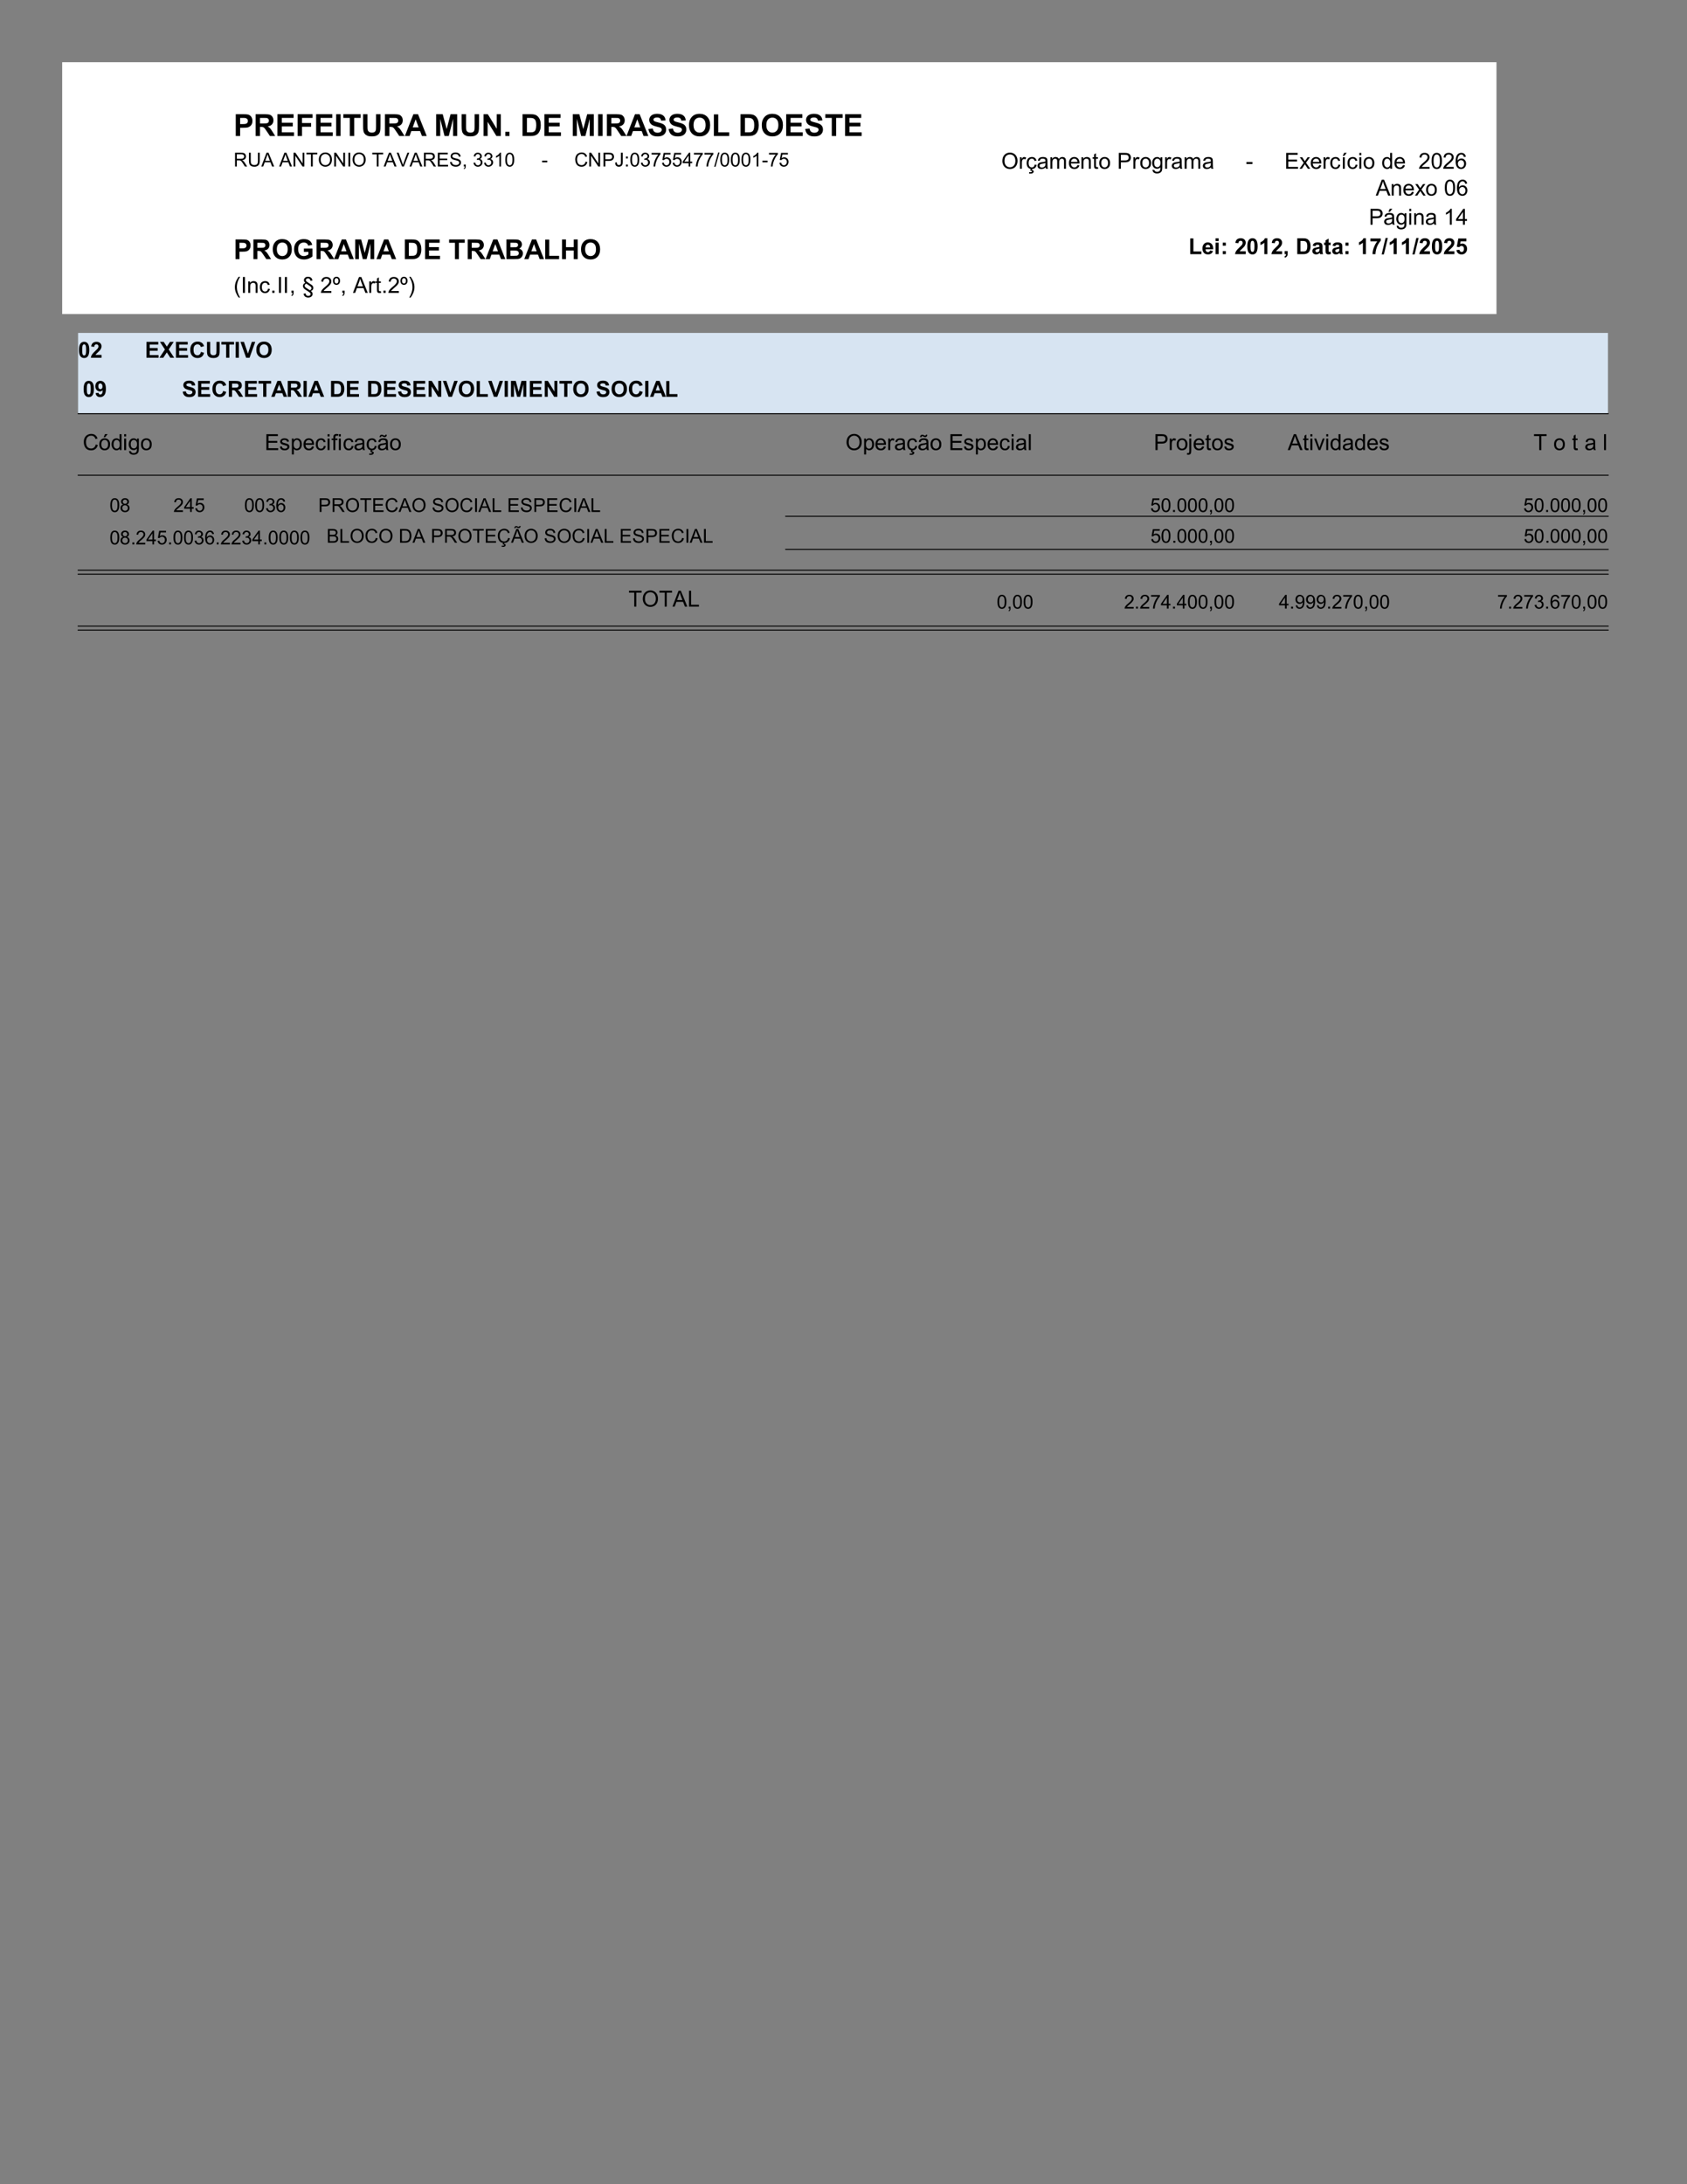 <svg xmlns="http://www.w3.org/2000/svg" xmlns:xlink="http://www.w3.org/1999/xlink" xmlns:inkscape="http://www.inkscape.org/namespaces/inkscape" version="1.1" width="612" height="792" viewBox="0 0 612 792">
<rect x="0" y="0" width="612" height="792" fill="#808080" stroke="none"/>
<defs>
<path id="font_1_51" d="M.073 0V.716H.305C.393 .716 .45 .712 .477 .705 .518 .694 .552 .671 .58 .635 .607 .599 .621 .553 .621 .496 .621 .452 .613 .415 .597 .385 .581 .355 .561 .332 .536 .315 .512 .298 .487 .286 .461 .281 .427 .274 .377 .271 .312 .271H.217V0H.073M.217 .595V.392H.296C.353 .392 .391 .395 .411 .403 .43 .41 .445 .422 .456 .438 .467 .454 .472 .472 .472 .494 .472 .52 .465 .541 .449 .558 .434 .575 .415 .586 .391 .59 .374 .593 .339 .595 .287 .595H.217Z"/>
<path id="font_1_53" d="M.073 0V.716H.377C.454 .716 .51 .709 .544 .697 .579 .684 .607 .661 .627 .628 .648 .595 .659 .557 .659 .515 .659 .461 .643 .417 .611 .382 .58 .347 .533 .325 .47 .316 .501 .298 .527 .278 .547 .256 .567 .234 .595 .195 .629 .14L.717 0H.544L.439 .156C.402 .211 .377 .247 .363 .261 .35 .275 .335 .285 .32 .291 .305 .296 .28 .299 .247 .299H.218V0H.073M.218 .413H.325C.394 .413 .437 .416 .455 .422 .472 .428 .485 .438 .495 .452 .505 .466 .51 .484 .51 .506 .51 .53 .503 .549 .49 .564 .478 .579 .459 .588 .436 .592 .424 .594 .389 .595 .331 .595H.218V.413Z"/>
<path id="font_1_40" d="M.073 0V.716H.604V.595H.217V.437H.577V.315H.217V.121H.617V0H.073Z"/>
<path id="font_1_41" d="M.074 0V.716H.564V.595H.218V.426H.517V.305H.218V0H.074Z"/>
<path id="font_1_44" d="M.068 0V.716H.213V0H.068Z"/>
<path id="font_1_55" d="M.234 0V.595H.021V.716H.59V.595H.378V0H.234Z"/>
<path id="font_1_56" d="M.072 .716H.216V.328C.216 .267 .218 .227 .222 .208 .228 .179 .243 .156 .266 .138 .289 .12 .321 .111 .361 .111 .402 .111 .433 .12 .454 .136 .475 .153 .487 .174 .492 .198 .496 .223 .498 .263 .498 .32V.716H.643V.34C.643 .254 .639 .193 .631 .157 .623 .122 .609 .092 .588 .067 .567 .043 .539 .024 .503 .009 .468-.005 .422-.013 .366-.013 .297-.013 .246-.005 .21 .011 .175 .027 .147 .047 .126 .073 .106 .098 .092 .124 .086 .152 .076 .193 .072 .254 .072 .334V.716Z"/>
<path id="font_1_36" d="M.718 0H.561L.499 .163H.212L.153 0H0L.279 .716H.432L.718 0M.452 .284 .354 .549 .257 .284H.452Z"/>
<path id="font_1_3" d="M0 0Z"/>
<path id="font_1_48" d="M.071 0V.716H.287L.417 .228 .545 .716H.762V0H.628V.563L.486 0H.347L.205 .563V0H.071Z"/>
<path id="font_1_49" d="M.074 0V.716H.215L.508 .237V.716H.642V0H.497L.208 .468V0H.074Z"/>
<path id="font_1_17" d="M.072 0V.138H.209V0H.072Z"/>
<path id="font_1_39" d="M.072 .716H.336C.396 .716 .441 .711 .473 .702 .515 .69 .551 .668 .581 .636 .611 .605 .633 .566 .649 .52 .665 .475 .672 .418 .672 .351 .672 .292 .665 .241 .65 .199 .632 .147 .607 .104 .574 .072 .549 .048 .515 .029 .472 .015 .44 .005 .398 0 .344 0H.072V.716M.217 .595V.121H.325C.365 .121 .394 .123 .412 .128 .436 .134 .455 .144 .47 .158 .486 .172 .499 .195 .508 .227 .518 .259 .523 .302 .523 .358 .523 .413 .518 .455 .508 .485 .499 .515 .485 .538 .467 .554 .45 .571 .427 .582 .4 .588 .38 .592 .341 .595 .282 .595H.217Z"/>
<path id="font_1_54" d="M.036 .232 .177 .246C.185 .199 .202 .164 .228 .142 .254 .12 .289 .108 .333 .108 .38 .108 .415 .118 .438 .138 .462 .158 .474 .181 .474 .207 .474 .224 .469 .239 .459 .251 .449 .263 .431 .273 .407 .282 .39 .288 .351 .298 .291 .313 .214 .332 .159 .356 .128 .384 .084 .424 .062 .472 .062 .528 .062 .565 .072 .599 .093 .631 .114 .663 .143 .687 .182 .704 .221 .72 .268 .729 .323 .729 .413 .729 .481 .709 .526 .669 .572 .63 .595 .577 .598 .511L.453 .505C.447 .542 .434 .568 .413 .584 .393 .6 .362 .608 .322 .608 .28 .608 .247 .6 .223 .583 .208 .571 .2 .557 .2 .538 .2 .521 .207 .507 .222 .495 .24 .479 .284 .463 .354 .447 .425 .43 .477 .413 .51 .395 .544 .377 .571 .353 .59 .322 .609 .291 .618 .253 .618 .208 .618 .167 .607 .128 .584 .092 .561 .057 .529 .03 .487 .012 .446-.005 .394-.014 .332-.014 .241-.014 .172 .007 .123 .049 .075 .091 .046 .152 .036 .232Z"/>
<path id="font_1_50" d="M.043 .354C.043 .427 .054 .488 .076 .537 .092 .574 .115 .607 .143 .636 .171 .665 .202 .686 .235 .7 .28 .719 .331 .729 .39 .729 .495 .729 .58 .696 .643 .63 .706 .565 .738 .474 .738 .357 .738 .241 .706 .151 .644 .085 .581 .02 .497-.013 .392-.013 .285-.013 .201 .02 .138 .085 .075 .15 .043 .239 .043 .354M.192 .358C.192 .277 .211 .216 .249 .174 .286 .132 .333 .111 .391 .111 .449 .111 .496 .132 .533 .174 .57 .215 .588 .277 .588 .36 .588 .442 .57 .504 .534 .544 .498 .584 .451 .604 .391 .604 .332 .604 .284 .584 .247 .543 .211 .502 .192 .441 .192 .358Z"/>
<path id="font_1_47" d="M.077 0V.71H.221V.121H.581V0H.077Z"/>
<path id="font_2_53" d="M.079 0V.716H.396C.46 .716 .508 .709 .542 .697 .575 .684 .601 .661 .621 .629 .641 .596 .651 .56 .651 .521 .651 .47 .634 .427 .602 .392 .569 .358 .518 .336 .449 .326 .474 .314 .493 .302 .506 .29 .534 .265 .56 .233 .585 .195L.709 0H.59L.496 .149C.468 .192 .445 .225 .427 .248 .409 .271 .393 .287 .379 .296 .365 .305 .351 .311 .336 .315 .325 .317 .308 .318 .283 .318H.173V0H.079M.173 .4H.377C.42 .4 .454 .405 .479 .414 .503 .423 .521 .437 .534 .457 .547 .476 .553 .498 .553 .521 .553 .555 .541 .582 .516 .604 .492 .626 .453 .637 .4 .637H.173V.4Z"/>
<path id="font_2_56" d="M.547 .716H.642V.303C.642 .231 .633 .174 .617 .131 .601 .089 .572 .055 .529 .028 .487 .002 .431-.012 .362-.012 .295-.012 .24-0 .197 .023 .155 .046 .124 .079 .106 .123 .088 .167 .079 .227 .079 .303V.716H.173V.303C.173 .241 .179 .195 .191 .166 .202 .136 .222 .114 .25 .098 .278 .082 .313 .074 .354 .074 .423 .074 .473 .09 .502 .121 .532 .153 .547 .213 .547 .303V.716Z"/>
<path id="font_2_36" d="M-.001 0 .274 .716H.376L.669 0H.561L.478 .216H.178L.1 0H-.001M.206 .294H.448L.374 .492C.351 .552 .334 .602 .323 .641 .314 .595 .301 .549 .284 .504L.206 .294Z"/>
<path id="font_2_3" d="M0 0Z"/>
<path id="font_2_49" d="M.076 0V.716H.173L.549 .154V.716H.64V0H.543L.167 .562V0H.076Z"/>
<path id="font_2_55" d="M.259 0V.631H.023V.716H.591V.631H.354V0H.259Z"/>
<path id="font_2_50" d="M.048 .349C.048 .468 .08 .561 .144 .628 .208 .695 .29 .729 .391 .729 .457 .729 .517 .713 .57 .681 .623 .65 .663 .606 .691 .549 .719 .493 .733 .429 .733 .357 .733 .285 .718 .22 .689 .162 .66 .105 .618 .062 .564 .032 .511 .003 .453-.012 .391-.012 .323-.012 .263 .005 .21 .037 .157 .07 .117 .114 .089 .17 .062 .227 .048 .286 .048 .349M.146 .348C.146 .261 .169 .193 .216 .143 .262 .094 .32 .069 .39 .069 .461 .069 .52 .094 .566 .144 .612 .194 .635 .266 .635 .358 .635 .416 .625 .467 .606 .511 .586 .554 .557 .588 .519 .612 .481 .636 .439 .648 .392 .648 .325 .648 .267 .625 .219 .579 .17 .533 .146 .456 .146 .348Z"/>
<path id="font_2_44" d="M.093 0V.716H.188V0H.093Z"/>
<path id="font_2_57" d="M.282 0 .004 .716H.107L.293 .196C.308 .154 .32 .115 .331 .079 .342 .118 .354 .157 .369 .196L.562 .716H.659L.379 0H.282Z"/>
<path id="font_2_40" d="M.079 0V.716H.597V.631H.174V.412H.57V.329H.174V.084H.613V0H.079Z"/>
<path id="font_2_54" d="M.045 .23 .134 .238C.139 .202 .148 .173 .164 .15 .179 .127 .203 .109 .236 .094 .268 .08 .305 .073 .346 .073 .382 .073 .414 .079 .441 .089 .469 .1 .49 .115 .503 .134 .517 .152 .523 .173 .523 .195 .523 .217 .517 .237 .504 .254 .491 .27 .469 .285 .439 .296 .42 .303 .378 .315 .312 .331 .246 .347 .2 .361 .174 .375 .14 .393 .114 .416 .097 .442 .081 .469 .072 .498 .072 .531 .072 .567 .083 .601 .103 .633 .124 .664 .153 .688 .193 .704 .232 .72 .276 .729 .324 .729 .377 .729 .424 .72 .465 .703 .505 .686 .536 .661 .558 .627 .58 .594 .592 .557 .593 .515L.502 .508C.498 .553 .481 .588 .453 .611 .425 .634 .383 .646 .328 .646 .271 .646 .229 .635 .203 .614 .177 .593 .164 .568 .164 .538 .164 .512 .173 .491 .191 .474 .21 .458 .257 .441 .334 .423 .411 .406 .464 .391 .493 .378 .534 .359 .565 .334 .585 .305 .605 .275 .615 .241 .615 .203 .615 .165 .604 .129 .582 .095 .56 .061 .529 .035 .488 .016 .447-.002 .401-.012 .35-.012 .285-.012 .231-.002 .187 .017 .143 .035 .109 .064 .084 .102 .059 .14 .046 .183 .045 .23Z"/>
<path id="font_2_15" d="M.089 0V.101H.189V0C.189-.037 .182-.066 .169-.089 .156-.112 .136-.129 .107-.142L.083-.104C.102-.095 .115-.084 .124-.068 .133-.052 .138-.029 .139 0H.089Z"/>
<path id="font_2_22" d="M.042 .19 .13 .202C.14 .152 .157 .116 .181 .094 .206 .073 .235 .062 .27 .062 .311 .062 .346 .076 .375 .104 .403 .133 .417 .168 .417 .211 .417 .251 .404 .284 .378 .31 .352 .337 .318 .35 .277 .35 .261 .35 .24 .346 .215 .34L.225 .417C.231 .416 .236 .416 .239 .416 .277 .416 .31 .426 .34 .445 .37 .464 .385 .494 .385 .535 .385 .567 .374 .593 .353 .614 .331 .635 .303 .646 .268 .646 .234 .646 .205 .635 .183 .613 .16 .592 .145 .56 .139 .517L.051 .532C.062 .591 .086 .637 .124 .67 .162 .702 .209 .719 .266 .719 .305 .719 .341 .71 .374 .694 .407 .677 .432 .654 .449 .625 .467 .596 .476 .566 .476 .533 .476 .502 .467 .474 .451 .449 .434 .424 .41 .404 .377 .389 .419 .379 .452 .359 .476 .328 .499 .297 .511 .259 .511 .212 .511 .15 .488 .097 .442 .053 .397 .01 .339-.012 .27-.012 .207-.012 .155 .007 .113 .045 .072 .082 .048 .131 .042 .19Z"/>
<path id="font_2_20" d="M.373 0H.285V.56C.264 .54 .236 .52 .201 .5 .167 .479 .136 .464 .109 .454V.539C.158 .562 .201 .59 .238 .623 .275 .656 .301 .688 .316 .719H.373V0Z"/>
<path id="font_2_19" d="M.042 .353C.042 .438 .05 .506 .068 .557 .085 .609 .111 .649 .145 .677 .18 .705 .223 .719 .275 .719 .313 .719 .347 .711 .376 .696 .405 .68 .429 .658 .448 .629 .467 .6 .481 .564 .492 .522 .503 .481 .508 .424 .508 .353 .508 .269 .5 .202 .482 .15 .465 .098 .439 .059 .405 .03 .371 .002 .327-.012 .275-.012 .206-.012 .152 .013 .112 .062 .065 .122 .042 .219 .042 .353M.132 .354C.132 .236 .146 .158 .173 .12 .201 .081 .235 .062 .275 .062 .315 .062 .349 .081 .377 .12 .404 .159 .418 .237 .418 .354 .418 .471 .404 .549 .377 .588 .349 .626 .315 .646 .274 .646 .234 .646 .201 .628 .177 .594 .147 .551 .132 .471 .132 .354Z"/>
<path id="font_2_16" d="M.032 .215V.304H.302V.215H.032Z"/>
<path id="font_2_38" d="M.588 .252 .683 .228C.663 .15 .627 .091 .575 .05 .524 .009 .461-.012 .386-.012 .309-.012 .246 .004 .198 .035 .15 .067 .113 .112 .088 .172 .062 .231 .05 .295 .05 .364 .05 .438 .064 .503 .093 .559 .121 .614 .162 .656 .214 .685 .267 .714 .325 .729 .388 .729 .459 .729 .52 .71 .568 .674 .617 .637 .651 .586 .67 .52L.577 .498C.561 .55 .536 .588 .505 .612 .473 .636 .434 .648 .386 .648 .331 .648 .285 .635 .248 .608 .211 .582 .185 .546 .17 .502 .155 .457 .147 .412 .147 .364 .147 .303 .156 .25 .174 .205 .192 .159 .219 .125 .257 .103 .294 .08 .335 .069 .378 .069 .431 .069 .476 .084 .513 .115 .55 .146 .575 .191 .588 .252Z"/>
<path id="font_2_51" d="M.077 0V.716H.347C.395 .716 .431 .714 .456 .709 .491 .703 .521 .692 .544 .676 .568 .659 .587 .636 .602 .607 .616 .577 .624 .544 .624 .509 .624 .448 .604 .397 .565 .355 .527 .313 .457 .292 .355 .292H.172V0H.077M.172 .376H.357C.418 .376 .462 .387 .487 .41 .513 .433 .526 .465 .526 .506 .526 .536 .518 .562 .503 .583 .488 .604 .468 .618 .443 .625 .427 .629 .398 .631 .355 .631H.172V.376Z"/>
<path id="font_2_45" d="M.029 .203 .114 .215C.117 .16 .127 .123 .145 .103 .163 .083 .188 .073 .221 .073 .244 .073 .265 .078 .282 .089 .299 .1 .311 .115 .318 .133 .324 .152 .328 .182 .328 .223V.716H.422V.228C.422 .168 .415 .122 .401 .089 .386 .056 .363 .031 .332 .014 .3-.003 .264-.012 .221-.012 .158-.012 .11 .006 .077 .042 .044 .078 .028 .132 .029 .203Z"/>
<path id="font_2_29" d="M.09 .418V.519H.19V.418H.09M.09 0V.101H.19V0H.09Z"/>
<path id="font_2_26" d="M.047 .623V.707H.511V.639C.465 .59 .42 .526 .375 .445 .33 .365 .296 .282 .271 .197 .254 .137 .243 .071 .238 0H.147C.148 .056 .16 .124 .181 .204 .202 .284 .232 .361 .272 .435 .311 .509 .353 .572 .398 .623H.047Z"/>
<path id="font_2_24" d="M.042 .188 .134 .196C.141 .152 .156 .118 .181 .095 .206 .073 .236 .062 .271 .062 .314 .062 .35 .077 .379 .109 .408 .141 .423 .183 .423 .236 .423 .286 .409 .326 .381 .355 .352 .383 .316 .398 .27 .398 .242 .398 .216 .392 .193 .379 .171 .366 .153 .349 .14 .329L.057 .34 .126 .707H.482V.624H.197L.158 .431C.201 .461 .246 .476 .293 .476 .356 .476 .409 .454 .452 .411 .495 .367 .516 .312 .516 .243 .516 .179 .497 .123 .459 .075 .414 .017 .351-.012 .271-.012 .206-.012 .153 .007 .112 .043 .071 .08 .047 .128 .042 .188Z"/>
<path id="font_2_23" d="M.323 0V.171H.013V.252L.339 .716H.411V.252H.508V.171H.411V0H.323M.323 .252V.575L.099 .252H.323Z"/>
<path id="font_2_18" d="M0-.012 .208 .728H.278L.071-.012H0Z"/>
<path id="font_2_85" d="M.065 0V.519H.144V.44C.164 .477 .183 .501 .2 .513 .217 .524 .236 .53 .256 .53 .286 .53 .316 .521 .347 .502L.316 .421C.295 .434 .273 .44 .252 .44 .233 .44 .215 .434 .2 .423 .185 .411 .174 .395 .167 .374 .158 .343 .153 .309 .153 .272V0H.065Z"/>
<path id="font_2_111" d="M.404 .19 .491 .179C.481 .119 .457 .073 .418 .039 .379 .005 .332-.012 .275-.012 .204-.012 .147 .011 .104 .058 .061 .104 .039 .171 .039 .257 .039 .313 .048 .362 .067 .404 .085 .446 .114 .478 .152 .499 .19 .52 .231 .53 .275 .53 .332 .53 .378 .516 .414 .487 .449 .459 .472 .418 .482 .366L.397 .353C.389 .387 .374 .413 .354 .431 .333 .448 .308 .457 .279 .457 .235 .457 .199 .441 .171 .41 .143 .378 .129 .328 .129 .26 .129 .19 .143 .14 .169 .109 .196 .077 .231 .062 .274 .062 .308 .062 .337 .072 .36 .093 .383 .114 .398 .147 .404 .19M.201-.086 .226 0H.292L.275-.052C.303-.056 .324-.064 .338-.078 .352-.092 .359-.107 .359-.124 .359-.148 .347-.17 .324-.189 .3-.207 .265-.217 .218-.217 .191-.217 .168-.215 .147-.211L.153-.154C.174-.155 .189-.156 .199-.156 .229-.156 .251-.152 .263-.143 .273-.137 .277-.129 .277-.119 .277-.113 .275-.108 .272-.104 .268-.099 .261-.095 .251-.092 .241-.089 .224-.087 .201-.086Z"/>
<path id="font_2_68" d="M.404 .064C.372 .036 .34 .017 .31 .005 .28-.006 .248-.012 .213-.012 .156-.012 .113 .002 .082 .03 .051 .058 .036 .094 .036 .137 .036 .162 .042 .185 .053 .206 .065 .227 .08 .244 .099 .257 .118 .27 .139 .279 .162 .286 .179 .29 .205 .295 .24 .299 .311 .307 .363 .317 .397 .329 .397 .341 .397 .349 .397 .352 .397 .388 .389 .413 .373 .427 .35 .447 .317 .457 .272 .457 .231 .457 .201 .45 .181 .435 .161 .421 .147 .395 .137 .358L.051 .37C.059 .407 .072 .437 .09 .46 .108 .482 .134 .5 .167 .512 .201 .524 .241 .53 .285 .53 .329 .53 .365 .525 .393 .515 .421 .504 .441 .491 .454 .475 .467 .46 .476 .44 .481 .416 .484 .401 .486 .374 .486 .334V.217C.486 .136 .488 .084 .491 .062 .495 .041 .503 .02 .514 0H.422C.413 .018 .407 .04 .404 .064M.397 .261C.365 .248 .317 .236 .253 .227 .217 .222 .192 .216 .177 .21 .162 .203 .15 .194 .142 .181 .134 .168 .13 .154 .13 .139 .13 .115 .139 .096 .156 .08 .174 .064 .2 .057 .234 .057 .268 .057 .298 .064 .325 .079 .351 .094 .37 .114 .383 .14 .392 .16 .397 .189 .397 .228V.261Z"/>
<path id="font_2_80" d="M.066 0V.519H.145V.446C.161 .472 .182 .492 .209 .507 .236 .523 .267 .53 .302 .53 .34 .53 .372 .522 .396 .506 .421 .491 .438 .468 .448 .44 .489 .5 .543 .53 .608 .53 .66 .53 .699 .516 .727 .488 .755 .459 .769 .415 .769 .356V0H.681V.327C.681 .362 .678 .388 .673 .403 .667 .418 .657 .431 .642 .44 .627 .45 .609 .455 .589 .455 .552 .455 .522 .442 .498 .418 .474 .394 .462 .355 .462 .302V0H.374V.337C.374 .376 .367 .406 .353 .425 .338 .445 .315 .455 .282 .455 .257 .455 .235 .448 .214 .435 .193 .422 .177 .403 .168 .378 .159 .353 .154 .317 .154 .269V0H.066Z"/>
<path id="font_2_72" d="M.421 .167 .512 .156C.497 .103 .471 .062 .432 .032 .393 .003 .344-.012 .284-.012 .208-.012 .148 .012 .103 .058 .059 .105 .037 .171 .037 .255 .037 .342 .059 .41 .104 .458 .149 .506 .207 .53 .279 .53 .348 .53 .405 .507 .449 .46 .493 .412 .515 .346 .515 .261 .515 .255 .514 .248 .514 .237H.127C.131 .181 .147 .137 .176 .107 .205 .077 .241 .062 .284 .062 .316 .062 .344 .07 .367 .087 .389 .103 .408 .13 .421 .167M.132 .311H.422C.418 .353 .407 .386 .389 .407 .361 .44 .324 .457 .28 .457 .239 .457 .205 .444 .178 .417 .15 .391 .135 .355 .132 .311Z"/>
<path id="font_2_81" d="M.066 0V.519H.145V.445C.183 .502 .238 .53 .31 .53 .341 .53 .37 .525 .396 .513 .422 .502 .442 .487 .455 .469 .468 .451 .477 .429 .482 .404 .486 .388 .487 .36 .487 .319V0H.399V.316C.399 .352 .396 .378 .389 .396 .382 .414 .37 .428 .353 .439 .335 .449 .315 .455 .292 .455 .254 .455 .222 .443 .195 .419 .167 .395 .154 .35 .154 .284V0H.066Z"/>
<path id="font_2_87" d="M.258 .078 .271 0C.246-.005 .224-.007 .204-.007 .172-.007 .147-.002 .13 .008 .112 .018 .1 .032 .093 .048 .086 .065 .082 .099 .082 .152V.45H.018V.519H.082V.647L.169 .7V.519H.258V.45H.169V.147C.169 .122 .171 .106 .174 .099 .177 .091 .182 .086 .189 .082 .196 .077 .206 .075 .219 .075 .229 .075 .242 .076 .258 .078Z"/>
<path id="font_2_82" d="M.033 .259C.033 .355 .06 .426 .113 .473 .158 .511 .212 .53 .276 .53 .348 .53 .406 .507 .451 .46 .496 .413 .519 .349 .519 .267 .519 .2 .509 .147 .489 .109 .469 .071 .44 .041 .402 .02 .363-.001 .322-.012 .276-.012 .204-.012 .145 .012 .1 .058 .056 .105 .033 .172 .033 .259M.124 .26C.124 .193 .138 .144 .167 .111 .196 .078 .232 .062 .276 .062 .32 .062 .356 .078 .385 .111 .414 .144 .429 .195 .429 .262 .429 .326 .414 .375 .385 .408 .356 .441 .32 .457 .276 .457 .232 .457 .196 .441 .167 .408 .138 .375 .124 .326 .124 .26Z"/>
<path id="font_2_74" d="M.05-.043 .135-.056C.139-.082 .149-.101 .165-.113 .187-.13 .217-.138 .254-.138 .295-.138 .326-.13 .349-.113 .371-.097 .386-.074 .394-.045 .398-.027 .4 .011 .4 .068 .361 .023 .314 0 .256 0 .185 0 .13 .026 .091 .077 .052 .129 .032 .19 .032 .262 .032 .312 .041 .357 .059 .399 .077 .441 .103 .473 .137 .496 .171 .519 .211 .53 .257 .53 .318 .53 .368 .505 .408 .456V.519H.489V.07C.489-.011 .481-.068 .465-.102 .448-.135 .422-.162 .386-.182 .351-.201 .307-.211 .255-.211 .193-.211 .143-.197 .105-.169 .067-.141 .049-.099 .05-.043M.123 .269C.123 .201 .136 .151 .163 .12 .19 .089 .224 .073 .265 .073 .305 .073 .339 .089 .366 .12 .394 .151 .407 .199 .407 .266 .407 .329 .393 .377 .365 .409 .337 .441 .303 .457 .263 .457 .224 .457 .191 .441 .164 .41 .136 .378 .123 .331 .123 .269Z"/>
<path id="font_2_91" d="M.007 0 .197 .27 .021 .519H.131L.211 .397C.226 .374 .238 .354 .247 .339 .261 .36 .275 .379 .287 .396L.374 .519H.479L.3 .274 .493 0H.385L.278 .161 .25 .205 .114 0H.007Z"/>
<path id="font_2_70" d="M.404 .19 .491 .179C.481 .119 .457 .073 .418 .039 .379 .005 .332-.012 .275-.012 .204-.012 .147 .011 .104 .058 .061 .104 .039 .171 .039 .257 .039 .313 .048 .362 .067 .404 .085 .446 .114 .478 .152 .499 .19 .52 .231 .53 .275 .53 .332 .53 .378 .516 .414 .487 .449 .459 .472 .418 .482 .366L.397 .353C.389 .387 .374 .413 .354 .431 .333 .448 .308 .457 .279 .457 .235 .457 .199 .441 .171 .41 .143 .378 .129 .328 .129 .26 .129 .19 .143 .14 .169 .109 .196 .077 .231 .062 .274 .062 .308 .062 .337 .072 .36 .093 .383 .114 .398 .147 .404 .19Z"/>
<path id="font_2_116" d="M.097 0V.519H.185V0H.097M.092 .583 .157 .72H.272L.165 .583H.092Z"/>
<path id="font_2_76" d="M.066 .614V.716H.154V.614H.066M.066 0V.519H.154V0H.066Z"/>
<path id="font_2_71" d="M.402 0V.065C.369 .014 .321-.012 .257-.012 .216-.012 .178-0 .143 .022 .109 .045 .082 .077 .063 .118 .044 .159 .034 .206 .034 .259 .034 .311 .043 .358 .06 .4 .077 .442 .103 .474 .138 .497 .172 .519 .211 .53 .253 .53 .285 .53 .312 .524 .337 .51 .361 .497 .381 .48 .396 .459V.716H.484V0H.402M.125 .259C.125 .193 .139 .143 .167 .111 .194 .078 .228 .062 .266 .062 .304 .062 .337 .077 .364 .108 .39 .14 .404 .188 .404 .252 .404 .322 .39 .374 .363 .407 .335 .44 .302 .457 .262 .457 .223 .457 .19 .441 .164 .409 .138 .378 .125 .327 .125 .259Z"/>
<path id="font_2_21" d="M.503 .084V0H.03C.03 .021 .033 .041 .041 .061 .053 .093 .072 .125 .098 .156 .125 .187 .163 .224 .213 .264 .291 .328 .344 .379 .371 .416 .398 .453 .412 .488 .412 .522 .412 .556 .4 .586 .375 .61 .35 .634 .317 .646 .277 .646 .235 .646 .201 .633 .176 .607 .15 .582 .138 .547 .137 .502L.047 .511C.053 .579 .076 .63 .117 .666 .157 .701 .211 .719 .279 .719 .348 .719 .402 .7 .442 .662 .482 .624 .502 .576 .502 .52 .502 .491 .497 .463 .485 .435 .473 .408 .454 .379 .427 .348 .399 .317 .354 .275 .291 .222 .238 .178 .204 .148 .189 .132 .174 .116 .162 .1 .152 .084H.503Z"/>
<path id="font_2_25" d="M.498 .54 .41 .533C.402 .568 .391 .593 .377 .608 .353 .633 .324 .646 .289 .646 .261 .646 .236 .638 .215 .622 .188 .602 .166 .573 .15 .534 .134 .496 .126 .441 .125 .37 .146 .402 .172 .426 .203 .441 .233 .457 .265 .465 .299 .465 .357 .465 .407 .443 .448 .4 .49 .357 .51 .301 .51 .233 .51 .188 .501 .146 .481 .108 .462 .069 .435 .04 .401 .019 .368-.001 .329-.012 .286-.012 .213-.012 .153 .015 .107 .069 .061 .123 .038 .212 .038 .335 .038 .473 .063 .574 .114 .637 .159 .691 .219 .719 .294 .719 .351 .719 .397 .703 .433 .671 .469 .64 .49 .596 .498 .54M.139 .233C.139 .203 .145 .174 .158 .146 .171 .119 .189 .098 .212 .083 .235 .069 .259 .062 .285 .062 .322 .062 .354 .076 .38 .106 .407 .136 .42 .177 .42 .228 .42 .277 .407 .316 .381 .345 .354 .373 .321 .387 .281 .387 .242 .387 .208 .373 .18 .345 .153 .316 .139 .279 .139 .233Z"/>
<path id="font_1_42" d="M.406 .263V.384H.717V.099C.687 .069 .643 .043 .586 .021 .528-.002 .47-.013 .411-.013 .336-.013 .271 .003 .215 .034 .16 .066 .118 .111 .09 .169 .062 .228 .048 .292 .048 .36 .048 .435 .063 .501 .095 .559 .126 .617 .172 .662 .232 .693 .278 .717 .335 .729 .403 .729 .492 .729 .562 .71 .612 .672 .662 .635 .694 .583 .708 .518L.564 .49C.554 .526 .535 .553 .508 .574 .48 .594 .445 .604 .403 .604 .34 .604 .29 .584 .253 .544 .215 .504 .197 .445 .197 .366 .197 .281 .216 .218 .253 .175 .291 .133 .341 .111 .402 .111 .432 .111 .462 .117 .493 .129 .523 .141 .549 .155 .571 .172V.263H.406Z"/>
<path id="font_1_37" d="M.073 .716H.359C.416 .716 .458 .713 .486 .709 .514 .704 .539 .694 .561 .679 .583 .664 .601 .644 .616 .62 .63 .595 .638 .567 .638 .536 .638 .502 .629 .472 .611 .444 .593 .416 .568 .395 .537 .381 .581 .368 .614 .346 .638 .316 .661 .285 .673 .249 .673 .208 .673 .175 .665 .143 .65 .113 .635 .082 .614 .057 .588 .039 .562 .02 .53 .009 .491 .005 .467 .002 .409 .001 .317 0H.073V.716M.218 .597V.432H.312C.369 .432 .404 .432 .417 .434 .442 .437 .462 .446 .476 .46 .49 .474 .497 .492 .497 .515 .497 .537 .491 .555 .479 .569 .467 .583 .448 .591 .424 .594 .41 .596 .369 .597 .301 .597H.218M.218 .312V.121H.352C.404 .121 .437 .123 .451 .125 .472 .129 .49 .139 .503 .154 .517 .169 .523 .189 .523 .215 .523 .236 .518 .255 .508 .27 .497 .285 .482 .295 .463 .302 .443 .309 .4 .312 .334 .312H.218Z"/>
<path id="font_1_43" d="M.073 0V.716H.218V.435H.501V.716H.646V0H.501V.313H.218V0H.073Z"/>
<path id="font_2_105" d="M.404 .064C.372 .036 .34 .017 .31 .005 .28-.006 .248-.012 .213-.012 .156-.012 .113 .002 .082 .03 .051 .058 .036 .094 .036 .137 .036 .162 .042 .185 .053 .206 .065 .227 .08 .244 .099 .257 .118 .27 .139 .279 .162 .286 .179 .29 .205 .295 .24 .299 .311 .307 .363 .317 .397 .329 .397 .341 .397 .349 .397 .352 .397 .388 .389 .413 .373 .427 .35 .447 .317 .457 .272 .457 .231 .457 .201 .45 .181 .435 .161 .421 .147 .395 .137 .358L.051 .37C.059 .407 .072 .437 .09 .46 .108 .482 .134 .5 .167 .512 .201 .524 .241 .53 .285 .53 .329 .53 .365 .525 .393 .515 .421 .504 .441 .491 .454 .475 .467 .46 .476 .44 .481 .416 .484 .401 .486 .374 .486 .334V.217C.486 .136 .488 .084 .491 .062 .495 .041 .503 .02 .514 0H.422C.413 .018 .407 .04 .404 .064M.397 .261C.365 .248 .317 .236 .253 .227 .217 .222 .192 .216 .177 .21 .162 .203 .15 .194 .142 .181 .134 .168 .13 .154 .13 .139 .13 .115 .139 .096 .156 .08 .174 .064 .2 .057 .234 .057 .268 .057 .298 .064 .325 .079 .351 .094 .37 .114 .383 .14 .392 .16 .397 .189 .397 .228V.261M.226 .583 .291 .72H.406L.299 .583H.226Z"/>
<path id="font_2_11" d="M.234-.211C.185-.15 .144-.078 .111 .004 .077 .086 .061 .171 .061 .259 .061 .336 .073 .41 .098 .481 .127 .564 .173 .646 .234 .728H.297C.257 .66 .231 .611 .219 .583 .199 .538 .183 .491 .172 .442 .158 .381 .151 .32 .151 .258 .151 .102 .2-.055 .297-.211H.234Z"/>
<path id="font_2_17" d="M.091 0V.101H.191V0H.091Z"/>
<path id="font_2_134" d="M.07-.036 .158-.023C.167-.066 .182-.095 .202-.112 .222-.129 .249-.138 .283-.138 .316-.138 .342-.129 .361-.112 .379-.095 .389-.076 .389-.053 .389-.036 .383-.021 .371-.007 .351 .018 .296 .057 .205 .113 .157 .142 .123 .166 .104 .182 .085 .199 .07 .219 .058 .242 .046 .265 .04 .288 .04 .313 .04 .344 .049 .373 .069 .398 .088 .424 .115 .441 .149 .451 .126 .474 .11 .494 .101 .513 .091 .532 .086 .552 .086 .573 .086 .615 .103 .651 .135 .682 .168 .712 .211 .728 .265 .728 .326 .728 .373 .713 .407 .684 .441 .655 .462 .612 .469 .557L.377 .548C.371 .588 .359 .615 .342 .631 .324 .646 .301 .654 .272 .654 .243 .654 .218 .646 .2 .63 .182 .614 .172 .596 .172 .577 .172 .56 .178 .544 .19 .53 .208 .508 .258 .472 .339 .422 .39 .391 .425 .368 .443 .354 .466 .334 .483 .314 .494 .293 .505 .272 .51 .25 .51 .225 .51 .188 .498 .157 .475 .131 .461 .116 .436 .101 .399 .086 .425 .066 .445 .045 .458 .022 .471-.001 .477-.025 .477-.051 .477-.08 .469-.107 .453-.132 .436-.158 .413-.177 .382-.191 .352-.204 .319-.211 .283-.211 .221-.211 .172-.196 .135-.165 .099-.134 .077-.091 .07-.036M.355 .118C.38 .13 .398 .145 .409 .161 .421 .178 .427 .194 .427 .209 .427 .228 .419 .247 .402 .268 .385 .288 .348 .316 .292 .35 .247 .378 .214 .4 .192 .418 .166 .403 .147 .388 .136 .373 .125 .358 .119 .341 .119 .323 .119 .302 .127 .283 .142 .264 .157 .246 .19 .221 .243 .19 .286 .164 .324 .14 .355 .118Z"/>
<path id="font_2_158" d="M.182 .728C.229 .728 .268 .711 .298 .679 .327 .646 .342 .601 .342 .544 .342 .487 .327 .443 .297 .41 .267 .378 .229 .361 .183 .361 .135 .361 .097 .377 .067 .409 .037 .441 .022 .485 .022 .542 .022 .601 .037 .646 .067 .679 .096 .711 .135 .728 .182 .728M.182 .663C.156 .663 .135 .653 .118 .635 .102 .616 .094 .586 .094 .544 .094 .503 .102 .473 .119 .454 .135 .435 .156 .426 .182 .426 .208 .426 .229 .435 .246 .454 .262 .473 .27 .504 .27 .547 .27 .586 .262 .615 .245 .634 .229 .653 .208 .663 .182 .663Z"/>
<path id="font_2_12" d="M.124-.211H.061C.158-.055 .207 .102 .207 .258 .207 .319 .2 .38 .186 .44 .174 .489 .159 .536 .139 .581 .126 .61 .1 .659 .061 .728H.124C.185 .646 .23 .564 .259 .481 .284 .41 .297 .336 .297 .259 .297 .171 .28 .086 .246 .004 .213-.078 .172-.15 .124-.211Z"/>
<path id="font_1_72" d="M.372 .165 .509 .142C.491 .092 .463 .054 .426 .027 .388 .001 .34-.012 .283-.012 .193-.012 .126 .018 .083 .077 .049 .124 .032 .183 .032 .255 .032 .341 .054 .409 .099 .457 .144 .506 .201 .53 .27 .53 .347 .53 .408 .505 .452 .454 .497 .403 .518 .325 .516 .22H.172C.173 .179 .184 .147 .206 .125 .227 .102 .253 .091 .285 .091 .306 .091 .324 .097 .339 .108 .354 .12 .365 .139 .372 .165M.38 .304C.379 .343 .369 .373 .349 .394 .33 .415 .306 .425 .278 .425 .248 .425 .223 .414 .204 .392 .184 .37 .174 .341 .175 .304H.38Z"/>
<path id="font_1_76" d="M.072 .589V.716H.209V.589H.072M.072 0V.519H.209V0H.072Z"/>
<path id="font_1_29" d="M.098 .381V.519H.235V.381H.098M.098 0V.138H.235V0H.098Z"/>
<path id="font_1_21" d="M.506 .128V0H.025C.03 .048 .046 .094 .072 .137 .098 .18 .149 .237 .226 .308 .288 .366 .326 .405 .34 .425 .359 .454 .368 .482 .368 .509 .368 .54 .36 .563 .344 .58 .327 .596 .304 .604 .275 .604 .247 .604 .224 .596 .207 .578 .19 .561 .18 .532 .178 .492L.041 .506C.049 .582 .075 .636 .118 .669 .161 .702 .214 .719 .279 .719 .349 .719 .405 .7 .445 .662 .486 .624 .506 .576 .506 .52 .506 .487 .5 .457 .489 .428 .477 .399 .459 .368 .434 .336 .417 .315 .387 .285 .344 .245 .3 .205 .273 .179 .261 .166 .25 .153 .241 .14 .233 .128H.506Z"/>
<path id="font_1_19" d="M.274 .719C.344 .719 .398 .694 .437 .644 .484 .586 .507 .489 .507 .353 .507 .217 .483 .12 .437 .061 .398 .012 .344-.013 .274-.013 .205-.013 .149 .014 .106 .068 .063 .121 .042 .217 .042 .354 .042 .489 .065 .586 .112 .645 .151 .694 .205 .719 .274 .719M.274 .604C.258 .604 .243 .599 .23 .589 .217 .578 .207 .559 .2 .532 .19 .496 .186 .437 .186 .353 .186 .269 .19 .211 .198 .18 .207 .148 .217 .128 .23 .117 .243 .107 .258 .102 .274 .102 .291 .102 .306 .107 .319 .117 .332 .128 .342 .147 .349 .174 .359 .209 .363 .269 .363 .353 .363 .437 .359 .494 .351 .526 .342 .557 .331 .578 .319 .589 .306 .599 .291 .604 .274 .604Z"/>
<path id="font_1_20" d="M.394 0H.256V.517C.206 .469 .147 .435 .079 .412V.537C.115 .549 .154 .571 .196 .604 .238 .637 .267 .675 .282 .719H.394V0Z"/>
<path id="font_1_15" d="M.068 .138H.206V.039C.206-.001 .202-.032 .195-.055 .188-.078 .176-.099 .156-.117 .137-.135 .113-.15 .084-.16L.057-.104C.085-.094 .104-.082 .116-.066 .128-.05 .134-.028 .135 0H.068V.138Z"/>
<path id="font_1_68" d="M.174 .358 .05 .381C.064 .432 .088 .469 .122 .494 .156 .518 .207 .53 .274 .53 .336 .53 .381 .523 .411 .509 .441 .494 .462 .476 .474 .453 .487 .431 .493 .39 .493 .331L.491 .17C.491 .125 .493 .091 .498 .07 .502 .048 .51 .025 .522 0H.387C.383 .009 .379 .023 .374 .041 .371 .049 .37 .054 .369 .057 .345 .034 .32 .017 .293 .005 .267-.006 .238-.012 .208-.012 .155-.012 .113 .003 .082 .032 .051 .06 .036 .097 .036 .141 .036 .17 .043 .196 .057 .219 .071 .242 .09 .259 .115 .272 .141 .284 .177 .294 .225 .303 .289 .315 .333 .327 .358 .337V.351C.358 .377 .351 .396 .338 .408 .325 .419 .301 .425 .265 .425 .24 .425 .221 .42 .208 .41 .194 .4 .183 .383 .174 .358M.358 .247C.34 .241 .312 .234 .274 .226 .236 .218 .211 .21 .2 .203 .182 .19 .173 .174 .173 .155 .173 .136 .18 .12 .194 .106 .209 .092 .227 .085 .249 .085 .274 .085 .297 .093 .32 .109 .336 .121 .347 .136 .353 .154 .356 .166 .358 .188 .358 .22V.247Z"/>
<path id="font_1_87" d="M.31 .519V.409H.216V.201C.216 .158 .217 .134 .219 .127 .22 .12 .224 .114 .231 .109 .237 .105 .245 .103 .254 .103 .267 .103 .285 .107 .309 .116L.321 .009C.289-.005 .253-.012 .212-.012 .188-.012 .165-.008 .146 .001 .126 .009 .111 .02 .102 .033 .093 .046 .086 .064 .083 .086 .08 .102 .078 .135 .078 .183V.409H.015V.519H.078V.622L.216 .703V.519H.31Z"/>
<path id="font_1_26" d="M.042 .579V.707H.512V.607C.473 .569 .434 .514 .394 .443 .354 .372 .323 .296 .302 .215 .281 .135 .271 .063 .271 0H.139C.141 .099 .161 .2 .2 .303 .239 .406 .29 .498 .354 .579H.042Z"/>
<path id="font_1_18" d="M-.001-.013 .176 .729H.279L.1-.013H-.001Z"/>
<path id="font_1_24" d="M.044 .184 .181 .198C.185 .167 .197 .143 .216 .125 .235 .107 .257 .098 .282 .098 .311 .098 .335 .109 .355 .133 .375 .156 .385 .191 .385 .238 .385 .282 .375 .315 .355 .337 .336 .359 .31 .37 .278 .37 .239 .37 .204 .353 .172 .317L.061 .334 .131 .707H.494V.578H.235L.214 .457C.244 .472 .276 .479 .308 .479 .368 .479 .42 .457 .462 .413 .505 .369 .526 .311 .526 .24 .526 .181 .509 .129 .475 .082 .428 .019 .363-.013 .281-.013 .215-.013 .161 .005 .119 .041 .077 .076 .053 .124 .044 .184Z"/>
<path id="font_2_86" d="M.031 .155 .118 .169C.123 .134 .136 .108 .158 .089 .181 .071 .212 .062 .252 .062 .292 .062 .322 .07 .342 .086 .361 .102 .371 .121 .371 .143 .371 .163 .362 .179 .345 .19 .333 .198 .303 .207 .255 .219 .191 .236 .146 .25 .121 .262 .096 .274 .078 .29 .065 .311 .052 .332 .045 .355 .045 .381 .045 .404 .051 .425 .061 .445 .072 .465 .086 .481 .104 .494 .118 .504 .137 .513 .16 .52 .184 .527 .209 .53 .236 .53 .277 .53 .313 .524 .344 .513 .374 .501 .397 .485 .412 .465 .426 .444 .436 .418 .442 .384L.356 .372C.352 .399 .341 .42 .322 .435 .303 .45 .277 .457 .243 .457 .202 .457 .174 .45 .156 .437 .139 .424 .13 .408 .13 .39 .13 .379 .134 .369 .141 .36 .148 .35 .16 .343 .175 .337 .184 .333 .209 .326 .252 .314 .315 .298 .358 .284 .383 .273 .407 .263 .426 .247 .44 .227 .454 .207 .461 .182 .461 .152 .461 .123 .453 .095 .436 .07 .419 .044 .394 .024 .362 .01 .33-.005 .293-.012 .252-.012 .185-.012 .134 .002 .098 .03 .063 .058 .041 .1 .031 .155Z"/>
<path id="font_2_83" d="M.066-.199V.519H.146V.452C.165 .478 .186 .498 .21 .511 .234 .524 .263 .53 .296 .53 .341 .53 .38 .519 .414 .496 .447 .473 .473 .441 .49 .4 .507 .358 .516 .313 .516 .263 .516 .21 .507 .162 .488 .12 .469 .077 .441 .045 .405 .022 .368-0 .33-.012 .29-.012 .261-.012 .234-.005 .211 .007 .188 .02 .169 .035 .154 .055V-.199H.066M.146 .257C.146 .19 .159 .141 .186 .109 .213 .077 .246 .062 .284 .062 .323 .062 .357 .078 .385 .111 .412 .144 .426 .195 .426 .264 .426 .33 .413 .38 .385 .413 .358 .445 .326 .462 .288 .462 .251 .462 .218 .444 .189 .409 .16 .375 .146 .324 .146 .257Z"/>
<path id="font_2_73" d="M.087 0V.45H.009V.519H.087V.574C.087 .608 .09 .634 .096 .651 .105 .674 .12 .692 .141 .706 .162 .72 .192 .728 .23 .728 .255 .728 .283 .725 .312 .719L.299 .642C.281 .645 .264 .647 .248 .647 .221 .647 .202 .641 .191 .63 .18 .619 .174 .597 .174 .566V.519H.275V.45H.174V0H.087Z"/>
<path id="font_2_109" d="M.404 .064C.372 .036 .34 .017 .31 .005 .28-.006 .248-.012 .213-.012 .156-.012 .113 .002 .082 .03 .051 .058 .036 .094 .036 .137 .036 .162 .042 .185 .053 .206 .065 .227 .08 .244 .099 .257 .118 .27 .139 .279 .162 .286 .179 .29 .205 .295 .24 .299 .311 .307 .363 .317 .397 .329 .397 .341 .397 .349 .397 .352 .397 .388 .389 .413 .373 .427 .35 .447 .317 .457 .272 .457 .231 .457 .201 .45 .181 .435 .161 .421 .147 .395 .137 .358L.051 .37C.059 .407 .072 .437 .09 .46 .108 .482 .134 .5 .167 .512 .201 .524 .241 .53 .285 .53 .329 .53 .365 .525 .393 .515 .421 .504 .441 .491 .454 .475 .467 .46 .476 .44 .481 .416 .484 .401 .486 .374 .486 .334V.217C.486 .136 .488 .084 .491 .062 .495 .041 .503 .02 .514 0H.422C.413 .018 .407 .04 .404 .064M.397 .261C.365 .248 .317 .236 .253 .227 .217 .222 .192 .216 .177 .21 .162 .203 .15 .194 .142 .181 .134 .168 .13 .154 .13 .139 .13 .115 .139 .096 .156 .08 .174 .064 .2 .057 .234 .057 .268 .057 .298 .064 .325 .079 .351 .094 .37 .114 .383 .14 .392 .16 .397 .189 .397 .228V.261M.112 .582C.111 .616 .121 .643 .14 .663 .158 .683 .182 .693 .211 .693 .231 .693 .259 .685 .293 .667 .313 .657 .328 .652 .339 .652 .35 .652 .358 .655 .363 .661 .369 .666 .373 .678 .375 .695H.438C.438 .658 .428 .63 .41 .611 .393 .592 .37 .583 .343 .583 .322 .583 .295 .592 .262 .61 .24 .622 .224 .628 .214 .628 .203 .628 .194 .624 .187 .616 .18 .609 .176 .597 .177 .582H.112Z"/>
<path id="font_2_89" d="M.21 0 .013 .519H.105L.217 .208C.229 .174 .24 .14 .25 .104 .258 .131 .269 .164 .283 .202L.398 .519H.488L.292 0H.21Z"/>
<path id="font_2_79" d="M.064 0V.716H.152V0H.064Z"/>
<path id="font_2_121" d="M.033 .259C.033 .355 .06 .426 .113 .473 .158 .511 .212 .53 .276 .53 .348 .53 .406 .507 .451 .46 .496 .413 .519 .349 .519 .267 .519 .2 .509 .147 .489 .109 .469 .071 .44 .041 .402 .02 .363-.001 .322-.012 .276-.012 .204-.012 .145 .012 .1 .058 .056 .105 .033 .172 .033 .259M.124 .26C.124 .193 .138 .144 .167 .111 .196 .078 .232 .062 .276 .062 .32 .062 .356 .078 .385 .111 .414 .144 .429 .195 .429 .262 .429 .326 .414 .375 .385 .408 .356 .441 .32 .457 .276 .457 .232 .457 .196 .441 .167 .408 .138 .375 .124 .326 .124 .26M.228 .583 .292 .72H.408L.3 .583H.228Z"/>
<path id="font_2_77" d="M.066 .613V.716H.154V.613H.066M-.045-.202-.029-.127C-.011-.132 .003-.134 .013-.134 .031-.134 .044-.128 .053-.116 .062-.104 .066-.074 .066-.027V.519H.154V-.029C.154-.093 .146-.137 .129-.162 .108-.195 .073-.211 .023-.211-0-.211-.023-.208-.045-.202Z"/>
<path id="font_1_59" d="M0 0 .248 .372 .023 .716H.192L.334 .502 .476 .716H.644L.419 .373 .666 0H.491L.333 .242 .173 0H0Z"/>
<path id="font_1_38" d="M.531 .264 .671 .22C.649 .141 .614 .083 .564 .045 .514 .006 .45-.013 .374-.013 .278-.013 .2 .02 .139 .085 .078 .15 .047 .239 .047 .352 .047 .471 .078 .564 .14 .63 .201 .696 .282 .729 .382 .729 .47 .729 .541 .703 .596 .651 .628 .62 .653 .576 .669 .519L.526 .484C.517 .521 .5 .551 .473 .572 .446 .594 .413 .604 .375 .604 .322 .604 .279 .585 .246 .547 .213 .509 .196 .448 .196 .362 .196 .272 .213 .207 .245 .169 .278 .131 .32 .111 .372 .111 .41 .111 .444 .124 .471 .148 .499 .173 .519 .211 .531 .264Z"/>
<path id="font_1_57" d="M.256 0 0 .716H.157L.338 .187 .513 .716H.667L.41 0H.256Z"/>
<path id="font_1_28" d="M.045 .166 .178 .181C.181 .153 .19 .133 .204 .12 .217 .107 .235 .101 .258 .101 .286 .101 .31 .114 .33 .14 .35 .166 .363 .22 .368 .302 .334 .262 .291 .242 .239 .242 .182 .242 .134 .264 .093 .307 .052 .351 .032 .407 .032 .477 .032 .549 .053 .608 .096 .652 .14 .697 .194 .719 .261 .719 .334 .719 .393 .691 .44 .634 .486 .578 .51 .486 .51 .357 .51 .226 .486 .131 .437 .073 .389 .015 .325-.014 .248-.014 .192-.014 .146 .001 .112 .031 .077 .061 .055 .106 .045 .166M.356 .465C.356 .509 .346 .544 .325 .568 .305 .592 .282 .604 .255 .604 .229 .604 .208 .595 .192 .575 .175 .555 .167 .522 .167 .477 .167 .43 .176 .397 .194 .375 .212 .354 .235 .343 .262 .343 .289 .343 .311 .353 .329 .374 .347 .395 .356 .425 .356 .465Z"/>
<path id="font_2_27" d="M.177 .389C.14 .402 .113 .421 .096 .446 .078 .471 .069 .5 .069 .535 .069 .587 .088 .63 .125 .666 .163 .701 .213 .719 .275 .719 .337 .719 .388 .701 .426 .664 .464 .628 .483 .584 .483 .532 .483 .499 .474 .47 .457 .446 .439 .421 .413 .402 .377 .389 .421 .375 .455 .352 .478 .32 .501 .288 .512 .25 .512 .205 .512 .144 .491 .093 .447 .051 .404 .009 .347-.012 .276-.012 .206-.012 .149 .009 .105 .051 .062 .093 .041 .145 .041 .208 .041 .254 .052 .293 .076 .325 .1 .356 .133 .378 .177 .389M.159 .537C.159 .504 .17 .476 .192 .455 .214 .433 .242 .423 .277 .423 .311 .423 .338 .433 .36 .455 .382 .476 .393 .502 .393 .532 .393 .564 .381 .591 .359 .613 .337 .635 .309 .646 .276 .646 .242 .646 .215 .635 .192 .614 .17 .592 .159 .567 .159 .537M.131 .208C.131 .183 .137 .159 .149 .135 .161 .112 .178 .094 .202 .081 .225 .068 .25 .062 .277 .062 .319 .062 .354 .075 .381 .102 .409 .129 .422 .163 .422 .205 .422 .247 .408 .282 .38 .31 .352 .337 .317 .351 .274 .351 .233 .351 .199 .337 .172 .31 .144 .283 .131 .249 .131 .208Z"/>
<path id="font_2_47" d="M.073 0V.716H.168V.084H.521V0H.073Z"/>
<path id="font_2_37" d="M.073 0V.716H.342C.396 .716 .44 .709 .473 .694 .506 .68 .532 .657 .551 .627 .57 .597 .579 .566 .579 .533 .579 .502 .571 .473 .554 .446 .538 .419 .513 .397 .479 .381 .522 .368 .556 .347 .579 .316 .602 .285 .614 .249 .614 .208 .614 .174 .607 .143 .593 .114 .578 .085 .561 .063 .54 .047 .519 .032 .493 .02 .462 .012 .43 .004 .392 0 .346 0H.073M.168 .415H.323C.365 .415 .395 .418 .413 .423 .437 .431 .455 .442 .468 .459 .48 .476 .486 .496 .486 .521 .486 .545 .48 .566 .469 .584 .457 .602 .441 .615 .42 .621 .399 .628 .362 .631 .311 .631H.168V.415M.168 .084H.346C.377 .084 .398 .086 .411 .088 .432 .092 .451 .098 .465 .107 .48 .117 .492 .13 .501 .147 .511 .165 .516 .185 .516 .208 .516 .234 .509 .257 .495 .277 .481 .297 .462 .311 .438 .319 .414 .327 .379 .331 .333 .331H.168V.084Z"/>
<path id="font_2_39" d="M.077 0V.716H.324C.379 .716 .422 .712 .451 .706 .492 .696 .527 .679 .556 .654 .594 .622 .622 .582 .641 .532 .66 .482 .669 .426 .669 .362 .669 .307 .663 .259 .65 .217 .637 .175 .621 .141 .601 .113 .581 .086 .559 .064 .536 .048 .512 .032 .484 .02 .45 .012 .417 .004 .379 0 .335 0H.077M.172 .084H.325C.372 .084 .409 .089 .436 .098 .463 .106 .484 .119 .5 .135 .522 .157 .54 .187 .552 .225 .565 .263 .571 .309 .571 .363 .571 .438 .559 .496 .534 .536 .51 .576 .48 .603 .445 .617 .419 .626 .379 .631 .322 .631H.172V.084Z"/>
<path id="font_2_100" d="M.588 .252 .683 .228C.663 .15 .627 .091 .575 .05 .524 .009 .461-.012 .386-.012 .309-.012 .246 .004 .198 .035 .15 .067 .113 .112 .088 .172 .062 .231 .05 .295 .05 .364 .05 .438 .064 .503 .093 .559 .121 .614 .162 .656 .214 .685 .267 .714 .325 .729 .388 .729 .459 .729 .52 .71 .568 .674 .617 .637 .651 .586 .67 .52L.577 .498C.561 .55 .536 .588 .505 .612 .473 .636 .434 .648 .386 .648 .331 .648 .285 .635 .248 .608 .211 .582 .185 .546 .17 .502 .155 .457 .147 .412 .147 .364 .147 .303 .156 .25 .174 .205 .192 .159 .219 .125 .257 .103 .294 .08 .335 .069 .378 .069 .431 .069 .476 .084 .513 .115 .55 .146 .575 .191 .588 .252M.303-.086 .328 0H.394L.377-.052C.405-.056 .426-.064 .44-.078 .454-.092 .461-.107 .461-.124 .461-.148 .449-.17 .426-.189 .402-.207 .367-.217 .32-.217 .293-.217 .27-.215 .25-.211L.255-.154C.276-.155 .291-.156 .301-.156 .331-.156 .353-.152 .365-.143 .375-.137 .379-.129 .379-.119 .379-.113 .378-.108 .374-.104 .37-.099 .363-.095 .353-.092 .343-.089 .326-.087 .303-.086Z"/>
<path id="font_2_173" d="M-.001 0 .274 .716H.376L.669 0H.561L.478 .216H.178L.1 0H-.001M.206 .294H.448L.374 .492C.351 .552 .334 .602 .323 .641 .314 .595 .301 .549 .284 .504L.206 .294M.171 .758C.171 .792 .18 .819 .199 .84 .217 .86 .241 .87 .27 .87 .29 .87 .318 .861 .353 .844 .372 .834 .387 .829 .398 .829 .409 .829 .417 .832 .422 .837 .428 .843 .432 .855 .434 .872H.498C.497 .834 .487 .806 .469 .788 .452 .769 .429 .76 .402 .76 .381 .76 .354 .769 .321 .787 .299 .799 .283 .805 .273 .805 .262 .805 .253 .801 .246 .793 .239 .785 .236 .774 .236 .758H.171Z"/>
<path id="font_2_28" d="M.055 .167 .139 .175C.146 .135 .16 .106 .18 .088 .2 .07 .226 .062 .258 .062 .285 .062 .309 .068 .329 .08 .349 .092 .366 .109 .379 .13 .392 .15 .403 .178 .412 .213 .42 .249 .425 .284 .425 .321 .425 .325 .425 .331 .424 .338 .407 .31 .383 .288 .352 .27 .322 .253 .289 .244 .253 .244 .194 .244 .144 .266 .103 .308 .062 .351 .042 .408 .042 .478 .042 .55 .063 .608 .106 .653 .149 .697 .202 .719 .267 .719 .313 .719 .356 .706 .394 .681 .433 .656 .462 .62 .482 .574 .502 .528 .512 .461 .512 .373 .512 .281 .502 .209 .482 .154 .463 .1 .433 .059 .394 .031 .355 .002 .309-.012 .256-.012 .2-.012 .154 .004 .119 .035 .083 .066 .062 .11 .055 .167M.415 .482C.415 .532 .401 .572 .374 .601 .347 .631 .315 .646 .277 .646 .238 .646 .204 .63 .175 .598 .146 .566 .132 .525 .132 .475 .132 .429 .146 .393 .173 .364 .201 .336 .235 .322 .275 .322 .316 .322 .349 .336 .375 .364 .401 .393 .415 .432 .415 .482Z"/>
</defs>
<path transform="matrix(.12,0,0,-.12,0,792)" d="M188 5651H4524V6412H188Z" fill="#ffffff"/>
<use data-text="P" xlink:href="#font_1_51" transform="matrix(11.04,0,0,-11.04,84.72,49.32)"/>
<use data-text="R" xlink:href="#font_1_53" transform="matrix(11.04,0,0,-11.04,91.92,49.32)"/>
<use data-text="E" xlink:href="#font_1_40" transform="matrix(11.04,0,0,-11.04,99.838,49.32)"/>
<use data-text="F" xlink:href="#font_1_41" transform="matrix(11.04,0,0,-11.04,107.158,49.32)"/>
<use data-text="E" xlink:href="#font_1_40" transform="matrix(11.04,0,0,-11.04,113.88,49.32)"/>
<use data-text="I" xlink:href="#font_1_44" transform="matrix(11.04,0,0,-11.04,121.2,49.32)"/>
<use data-text="T" xlink:href="#font_1_55" transform="matrix(11.04,0,0,-11.04,124.322,49.32)"/>
<use data-text="U" xlink:href="#font_1_56" transform="matrix(11.04,0,0,-11.04,130.924,49.32)"/>
<use data-text="R" xlink:href="#font_1_53" transform="matrix(11.04,0,0,-11.04,138.842,49.32)"/>
<use data-text="A" xlink:href="#font_1_36" transform="matrix(11.04,0,0,-11.04,146.88,49.32)"/>
<use data-text=" " xlink:href="#font_1_3" transform="matrix(11.04,0,0,-11.04,154.318,49.32)"/>
<use data-text="M" xlink:href="#font_1_48" transform="matrix(11.04,0,0,-11.04,157.44,49.32)"/>
<use data-text="U" xlink:href="#font_1_56" transform="matrix(11.04,0,0,-11.04,166.68,49.32)"/>
<use data-text="N" xlink:href="#font_1_49" transform="matrix(11.04,0,0,-11.04,174.598,49.32)"/>
<use data-text="." xlink:href="#font_1_17" transform="matrix(11.04,0,0,-11.04,182.516,49.32)"/>
<use data-text=" " xlink:href="#font_1_3" transform="matrix(11.04,0,0,-11.04,185.518,49.32)"/>
<use data-text="D" xlink:href="#font_1_39" transform="matrix(11.04,0,0,-11.04,188.76,49.32)"/>
<use data-text="E" xlink:href="#font_1_40" transform="matrix(11.04,0,0,-11.04,196.678,49.32)"/>
<use data-text=" " xlink:href="#font_1_3" transform="matrix(11.04,0,0,-11.04,203.998,49.32)"/>
<use data-text="M" xlink:href="#font_1_48" transform="matrix(11.04,0,0,-11.04,207,49.32)"/>
<use data-text="I" xlink:href="#font_1_44" transform="matrix(11.04,0,0,-11.04,216.24,49.32)"/>
<use data-text="R" xlink:href="#font_1_53" transform="matrix(11.04,0,0,-11.04,219.362,49.32)"/>
<use data-text="A" xlink:href="#font_1_36" transform="matrix(11.04,0,0,-11.04,227.28,49.32)"/>
<use data-text="S" xlink:href="#font_1_54" transform="matrix(11.04,0,0,-11.04,234.838,49.32)"/>
<use data-text="S" xlink:href="#font_1_54" transform="matrix(11.04,0,0,-11.04,242.158,49.32)"/>
<use data-text="O" xlink:href="#font_1_50" transform="matrix(11.04,0,0,-11.04,249.478,49.32)"/>
<use data-text="L" xlink:href="#font_1_47" transform="matrix(11.04,0,0,-11.04,258.12,49.32)"/>
<use data-text=" " xlink:href="#font_1_3" transform="matrix(11.04,0,0,-11.04,264.842,49.32)"/>
<use data-text="D" xlink:href="#font_1_39" transform="matrix(11.04,0,0,-11.04,267.844,49.32)"/>
<use data-text="O" xlink:href="#font_1_50" transform="matrix(11.04,0,0,-11.04,275.882,49.32)"/>
<use data-text="E" xlink:href="#font_1_40" transform="matrix(11.04,0,0,-11.04,284.404,49.32)"/>
<use data-text="S" xlink:href="#font_1_54" transform="matrix(11.04,0,0,-11.04,291.724,49.32)"/>
<use data-text="T" xlink:href="#font_1_55" transform="matrix(11.04,0,0,-11.04,299.164,49.32)"/>
<use data-text="E" xlink:href="#font_1_40" transform="matrix(11.04,0,0,-11.04,305.766,49.32)"/>
<use data-text="R" xlink:href="#font_2_53" transform="matrix(6.96,0,0,-6.96,84.72,60.36)"/>
<use data-text="U" xlink:href="#font_2_56" transform="matrix(6.96,0,0,-6.96,89.759,60.36)"/>
<use data-text="A" xlink:href="#font_2_36" transform="matrix(6.96,0,0,-6.96,94.794,60.36)"/>
<use data-text=" " xlink:href="#font_2_3" transform="matrix(6.96,0,0,-6.96,99.358,60.36)"/>
<use data-text="A" xlink:href="#font_2_36" transform="matrix(6.96,0,0,-6.96,101.275,60.36)"/>
<use data-text="N" xlink:href="#font_2_49" transform="matrix(6.96,0,0,-6.96,105.959,60.36)"/>
<use data-text="T" xlink:href="#font_2_55" transform="matrix(6.96,0,0,-6.96,110.998,60.36)"/>
<use data-text="O" xlink:href="#font_2_50" transform="matrix(6.96,0,0,-6.96,115.319,60.36)"/>
<use data-text="N" xlink:href="#font_2_49" transform="matrix(6.96,0,0,-6.96,120.72,60.36)"/>
<use data-text="I" xlink:href="#font_2_44" transform="matrix(6.96,0,0,-6.96,125.759,60.36)"/>
<use data-text="O" xlink:href="#font_2_50" transform="matrix(6.96,0,0,-6.96,127.56,60.36)"/>
<use data-text=" " xlink:href="#font_2_3" transform="matrix(6.96,0,0,-6.96,132.961,60.36)"/>
<use data-text="T" xlink:href="#font_2_55" transform="matrix(6.96,0,0,-6.96,134.882,60.36)"/>
<use data-text="A" xlink:href="#font_2_36" transform="matrix(6.96,0,0,-6.96,139.2,60.36)"/>
<use data-text="V" xlink:href="#font_2_57" transform="matrix(6.96,0,0,-6.96,143.884,60.36)"/>
<use data-text="A" xlink:href="#font_2_36" transform="matrix(6.96,0,0,-6.96,148.56,60.36)"/>
<use data-text="R" xlink:href="#font_2_53" transform="matrix(6.96,0,0,-6.96,153.244,60.36)"/>
<use data-text="E" xlink:href="#font_2_40" transform="matrix(6.96,0,0,-6.96,158.282,60.36)"/>
<use data-text="S" xlink:href="#font_2_54" transform="matrix(6.96,0,0,-6.96,162.963,60.36)"/>
<use data-text="," xlink:href="#font_2_15" transform="matrix(6.96,0,0,-6.96,167.643,60.36)"/>
<use data-text=" " xlink:href="#font_2_3" transform="matrix(6.96,0,0,-6.96,169.564,60.36)"/>
<use data-text="3" xlink:href="#font_2_22" transform="matrix(6.96,0,0,-6.96,171.485,60.36)"/>
<use data-text="3" xlink:href="#font_2_22" transform="matrix(6.96,0,0,-6.96,175.324,60.36)"/>
<use data-text="1" xlink:href="#font_2_20" transform="matrix(6.96,0,0,-6.96,179.163,60.36)"/>
<use data-text="0" xlink:href="#font_2_19" transform="matrix(6.96,0,0,-6.96,183.002,60.36)"/>
<use data-text=" " xlink:href="#font_2_3" transform="matrix(6.96,0,0,-6.96,186.841,60.36)"/>
<use data-text=" " xlink:href="#font_2_3" transform="matrix(6.96,0,0,-6.96,188.762,60.36)"/>
<use data-text=" " xlink:href="#font_2_3" transform="matrix(6.96,0,0,-6.96,190.683,60.36)"/>
<use data-text=" " xlink:href="#font_2_3" transform="matrix(6.96,0,0,-6.96,192.604,60.36)"/>
<use data-text=" " xlink:href="#font_2_3" transform="matrix(6.96,0,0,-6.96,194.525,60.36)"/>
<use data-text="-" xlink:href="#font_2_16" transform="matrix(6.96,0,0,-6.96,196.446,60.36)"/>
<use data-text=" " xlink:href="#font_2_3" transform="matrix(6.96,0,0,-6.96,198.726,60.36)"/>
<use data-text=" " xlink:href="#font_2_3" transform="matrix(6.96,0,0,-6.96,200.648,60.36)"/>
<use data-text=" " xlink:href="#font_2_3" transform="matrix(6.96,0,0,-6.96,202.449,60.36)"/>
<use data-text=" " xlink:href="#font_2_3" transform="matrix(6.96,0,0,-6.96,204.37,60.36)"/>
<use data-text=" " xlink:href="#font_2_3" transform="matrix(6.96,0,0,-6.96,206.411,60.36)"/>
<use data-text="C" xlink:href="#font_2_38" transform="matrix(6.96,0,0,-6.96,208.332,60.36)"/>
<use data-text="N" xlink:href="#font_2_49" transform="matrix(6.96,0,0,-6.96,213.251,60.36)"/>
<use data-text="P" xlink:href="#font_2_51" transform="matrix(6.96,0,0,-6.96,218.41,60.36)"/>
<use data-text="J" xlink:href="#font_2_45" transform="matrix(6.96,0,0,-6.96,222.97,60.36)"/>
<use data-text=":" xlink:href="#font_2_29" transform="matrix(6.96,0,0,-6.96,226.45,60.36)"/>
<use data-text="0" xlink:href="#font_2_19" transform="matrix(6.96,0,0,-6.96,228.371,60.36)"/>
<use data-text="3" xlink:href="#font_2_22" transform="matrix(6.96,0,0,-6.96,232.21,60.36)"/>
<use data-text="7" xlink:href="#font_2_26" transform="matrix(6.96,0,0,-6.96,236.049,60.36)"/>
<use data-text="5" xlink:href="#font_2_24" transform="matrix(6.96,0,0,-6.96,239.888,60.36)"/>
<use data-text="5" xlink:href="#font_2_24" transform="matrix(6.96,0,0,-6.96,243.727,60.36)"/>
<use data-text="4" xlink:href="#font_2_23" transform="matrix(6.96,0,0,-6.96,247.566,60.36)"/>
<use data-text="7" xlink:href="#font_2_26" transform="matrix(6.96,0,0,-6.96,251.405,60.36)"/>
<use data-text="7" xlink:href="#font_2_26" transform="matrix(6.96,0,0,-6.96,255.244,60.36)"/>
<use data-text="/" xlink:href="#font_2_18" transform="matrix(6.96,0,0,-6.96,259.083,60.36)"/>
<use data-text="0" xlink:href="#font_2_19" transform="matrix(6.96,0,0,-6.96,261.004,60.36)"/>
<use data-text="0" xlink:href="#font_2_19" transform="matrix(6.96,0,0,-6.96,264.843,60.36)"/>
<use data-text="0" xlink:href="#font_2_19" transform="matrix(6.96,0,0,-6.96,268.68,60.36)"/>
<use data-text="1" xlink:href="#font_2_20" transform="matrix(6.96,0,0,-6.96,272.519,60.36)"/>
<use data-text="-" xlink:href="#font_2_16" transform="matrix(6.96,0,0,-6.96,276.358,60.36)"/>
<use data-text="7" xlink:href="#font_2_26" transform="matrix(6.96,0,0,-6.96,278.638,60.36)"/>
<use data-text="5" xlink:href="#font_2_24" transform="matrix(6.96,0,0,-6.96,282.477,60.36)"/>
<use data-text="O" xlink:href="#font_2_50" transform="matrix(8.04,0,0,-8.04,363.24,61.2)"/>
<use data-text="r" xlink:href="#font_2_85" transform="matrix(8.04,0,0,-8.04,369.481,61.2)"/>
<use data-text="&#x00e7;" xlink:href="#font_2_111" transform="matrix(8.04,0,0,-8.04,372.121,61.2)"/>
<use data-text="a" xlink:href="#font_2_68" transform="matrix(8.04,0,0,-8.04,376.081,61.2)"/>
<use data-text="m" xlink:href="#font_2_80" transform="matrix(8.04,0,0,-8.04,380.52,61.2)"/>
<use data-text="e" xlink:href="#font_2_72" transform="matrix(8.04,0,0,-8.04,387.48,61.2)"/>
<use data-text="n" xlink:href="#font_2_81" transform="matrix(8.04,0,0,-8.04,391.799,61.2)"/>
<use data-text="t" xlink:href="#font_2_87" transform="matrix(8.04,0,0,-8.04,396.237,61.2)"/>
<use data-text="o" xlink:href="#font_2_82" transform="matrix(8.04,0,0,-8.04,398.519,61.2)"/>
<use data-text=" " xlink:href="#font_2_3" transform="matrix(8.04,0,0,-8.04,402.957,61.2)"/>
<use data-text="P" xlink:href="#font_2_51" transform="matrix(8.04,0,0,-8.04,405.239,61.2)"/>
<use data-text="r" xlink:href="#font_2_85" transform="matrix(8.04,0,0,-8.04,410.639,61.2)"/>
<use data-text="o" xlink:href="#font_2_82" transform="matrix(8.04,0,0,-8.04,413.399,61.2)"/>
<use data-text="g" xlink:href="#font_2_74" transform="matrix(8.04,0,0,-8.04,417.718,61.2)"/>
<use data-text="r" xlink:href="#font_2_85" transform="matrix(8.04,0,0,-8.04,422.156,61.2)"/>
<use data-text="a" xlink:href="#font_2_68" transform="matrix(8.04,0,0,-8.04,424.796,61.2)"/>
<use data-text="m" xlink:href="#font_2_80" transform="matrix(8.04,0,0,-8.04,429.235,61.2)"/>
<use data-text="a" xlink:href="#font_2_68" transform="matrix(8.04,0,0,-8.04,436.075,61.2)"/>
<use data-text=" " xlink:href="#font_2_3" transform="matrix(8.04,0,0,-8.04,440.514,61.2)"/>
<use data-text=" " xlink:href="#font_2_3" transform="matrix(8.04,0,0,-8.04,442.795,61.2)"/>
<use data-text=" " xlink:href="#font_2_3" transform="matrix(8.04,0,0,-8.04,445.076,61.2)"/>
<use data-text=" " xlink:href="#font_2_3" transform="matrix(8.04,0,0,-8.04,447.358,61.2)"/>
<use data-text=" " xlink:href="#font_2_3" transform="matrix(8.04,0,0,-8.04,449.639,61.2)"/>
<use data-text="-" xlink:href="#font_2_16" transform="matrix(8.04,0,0,-8.04,451.921,61.2)"/>
<use data-text=" " xlink:href="#font_2_3" transform="matrix(8.04,0,0,-8.04,454.56,61.2)"/>
<use data-text=" " xlink:href="#font_2_3" transform="matrix(8.04,0,0,-8.04,456.842,61.2)"/>
<use data-text=" " xlink:href="#font_2_3" transform="matrix(8.04,0,0,-8.04,459.123,61.2)"/>
<use data-text=" " xlink:href="#font_2_3" transform="matrix(8.04,0,0,-8.04,461.404,61.2)"/>
<use data-text=" " xlink:href="#font_2_3" transform="matrix(8.04,0,0,-8.04,463.686,61.2)"/>
<use data-text="E" xlink:href="#font_2_40" transform="matrix(8.04,0,0,-8.04,465.967,61.2)"/>
<use data-text="x" xlink:href="#font_2_91" transform="matrix(8.04,0,0,-8.04,471.367,61.2)"/>
<use data-text="e" xlink:href="#font_2_72" transform="matrix(8.04,0,0,-8.04,475.207,61.2)"/>
<use data-text="r" xlink:href="#font_2_85" transform="matrix(8.04,0,0,-8.04,479.646,61.2)"/>
<use data-text="c" xlink:href="#font_2_70" transform="matrix(8.04,0,0,-8.04,482.286,61.2)"/>
<use data-text="&#x00ed;" xlink:href="#font_2_116" transform="matrix(8.04,0,0,-8.04,486.366,61.2)"/>
<use data-text="c" xlink:href="#font_2_70" transform="matrix(8.04,0,0,-8.04,488.527,61.2)"/>
<use data-text="i" xlink:href="#font_2_76" transform="matrix(8.04,0,0,-8.04,492.607,61.2)"/>
<use data-text="o" xlink:href="#font_2_82" transform="matrix(8.04,0,0,-8.04,494.406,61.2)"/>
<use data-text=" " xlink:href="#font_2_3" transform="matrix(8.04,0,0,-8.04,498.725,61.2)"/>
<use data-text="d" xlink:href="#font_2_71" transform="matrix(8.04,0,0,-8.04,501.126,61.2)"/>
<use data-text="e" xlink:href="#font_2_72" transform="matrix(8.04,0,0,-8.04,505.565,61.2)"/>
<use data-text=" " xlink:href="#font_2_3" transform="matrix(8.04,0,0,-8.04,510.003,61.2)"/>
<use data-text=" " xlink:href="#font_2_3" transform="matrix(8.04,0,0,-8.04,512.165,61.2)"/>
<use data-text="2" xlink:href="#font_2_21" transform="matrix(8.04,0,0,-8.04,514.566,61.2)"/>
<use data-text="0" xlink:href="#font_2_19" transform="matrix(8.04,0,0,-8.04,519.005,61.2)"/>
<use data-text="2" xlink:href="#font_2_21" transform="matrix(8.04,0,0,-8.04,523.324,61.2)"/>
<use data-text="6" xlink:href="#font_2_25" transform="matrix(8.04,0,0,-8.04,527.762,61.2)"/>
<use data-text="A" xlink:href="#font_2_36" transform="matrix(8.04,0,0,-8.04,499.076,70.92)"/>
<use data-text="n" xlink:href="#font_2_81" transform="matrix(8.04,0,0,-8.04,504.36,70.92)"/>
<use data-text="e" xlink:href="#font_2_72" transform="matrix(8.04,0,0,-8.04,508.799,70.92)"/>
<use data-text="x" xlink:href="#font_2_91" transform="matrix(8.04,0,0,-8.04,513.237,70.92)"/>
<use data-text="o" xlink:href="#font_2_82" transform="matrix(8.04,0,0,-8.04,517.077,70.92)"/>
<use data-text=" " xlink:href="#font_2_3" transform="matrix(8.04,0,0,-8.04,521.516,70.92)"/>
<use data-text="0" xlink:href="#font_2_19" transform="matrix(8.04,0,0,-8.04,523.797,70.92)"/>
<use data-text="6" xlink:href="#font_2_25" transform="matrix(8.04,0,0,-8.04,528.236,70.92)"/>
<use data-text="P" xlink:href="#font_1_51" transform="matrix(9.96,0,0,-9.96,84.72,93.96)"/>
<use data-text="R" xlink:href="#font_1_53" transform="matrix(9.96,0,0,-9.96,91.2,93.96)"/>
<use data-text="O" xlink:href="#font_1_50" transform="matrix(9.96,0,0,-9.96,98.518,93.96)"/>
<use data-text="G" xlink:href="#font_1_42" transform="matrix(9.96,0,0,-9.96,106.2,93.96)"/>
<use data-text="R" xlink:href="#font_1_53" transform="matrix(9.96,0,0,-9.96,114.122,93.96)"/>
<use data-text="A" xlink:href="#font_1_36" transform="matrix(9.96,0,0,-9.96,121.2,93.96)"/>
<use data-text="M" xlink:href="#font_1_48" transform="matrix(9.96,0,0,-9.96,128.158,93.96)"/>
<use data-text="A" xlink:href="#font_1_36" transform="matrix(9.96,0,0,-9.96,136.558,93.96)"/>
<use data-text=" " xlink:href="#font_1_3" transform="matrix(9.96,0,0,-9.96,143.397,93.96)"/>
<use data-text="D" xlink:href="#font_1_39" transform="matrix(9.96,0,0,-9.96,146.158,93.96)"/>
<use data-text="E" xlink:href="#font_1_40" transform="matrix(9.96,0,0,-9.96,153.477,93.96)"/>
<use data-text=" " xlink:href="#font_1_3" transform="matrix(9.96,0,0,-9.96,159.957,93.96)"/>
<use data-text="T" xlink:href="#font_1_55" transform="matrix(9.96,0,0,-9.96,162.718,93.96)"/>
<use data-text="R" xlink:href="#font_1_53" transform="matrix(9.96,0,0,-9.96,168.96,93.96)"/>
<use data-text="A" xlink:href="#font_1_36" transform="matrix(9.96,0,0,-9.96,176.158,93.96)"/>
<use data-text="B" xlink:href="#font_1_37" transform="matrix(9.96,0,0,-9.96,182.997,93.96)"/>
<use data-text="A" xlink:href="#font_1_36" transform="matrix(9.96,0,0,-9.96,190.195,93.96)"/>
<use data-text="L" xlink:href="#font_1_47" transform="matrix(9.96,0,0,-9.96,197.033,93.96)"/>
<use data-text="H" xlink:href="#font_1_43" transform="matrix(9.96,0,0,-9.96,203.155,93.96)"/>
<use data-text="O" xlink:href="#font_1_50" transform="matrix(9.96,0,0,-9.96,210.353,93.96)"/>
<use data-text="P" xlink:href="#font_2_51" transform="matrix(8.04,0,0,-8.04,496.56,81.48)"/>
<use data-text="&#x00e1;" xlink:href="#font_2_105" transform="matrix(8.04,0,0,-8.04,501.84,81.48)"/>
<use data-text="g" xlink:href="#font_2_74" transform="matrix(8.04,0,0,-8.04,506.279,81.48)"/>
<use data-text="i" xlink:href="#font_2_76" transform="matrix(8.04,0,0,-8.04,510.717,81.48)"/>
<use data-text="n" xlink:href="#font_2_81" transform="matrix(8.04,0,0,-8.04,512.516,81.48)"/>
<use data-text="a" xlink:href="#font_2_68" transform="matrix(8.04,0,0,-8.04,516.955,81.48)"/>
<use data-text=" " xlink:href="#font_2_3" transform="matrix(8.04,0,0,-8.04,521.394,81.48)"/>
<use data-text="1" xlink:href="#font_2_20" transform="matrix(8.04,0,0,-8.04,523.675,81.48)"/>
<use data-text="4" xlink:href="#font_2_23" transform="matrix(8.04,0,0,-8.04,528.114,81.48)"/>
<use data-text="(" xlink:href="#font_2_11" transform="matrix(8.04,0,0,-8.04,84.72,106.2)"/>
<use data-text="I" xlink:href="#font_2_44" transform="matrix(8.04,0,0,-8.04,87.36,106.2)"/>
<use data-text="n" xlink:href="#font_2_81" transform="matrix(8.04,0,0,-8.04,89.521,106.2)"/>
<use data-text="c" xlink:href="#font_2_70" transform="matrix(8.04,0,0,-8.04,93.96,106.2)"/>
<use data-text="." xlink:href="#font_2_17" transform="matrix(8.04,0,0,-8.04,98.04,106.2)"/>
<use data-text="I" xlink:href="#font_2_44" transform="matrix(8.04,0,0,-8.04,100.441,106.2)"/>
<use data-text="I" xlink:href="#font_2_44" transform="matrix(8.04,0,0,-8.04,102.603,106.2)"/>
<use data-text="," xlink:href="#font_2_15" transform="matrix(8.04,0,0,-8.04,105.004,106.2)"/>
<use data-text=" " xlink:href="#font_2_3" transform="matrix(8.04,0,0,-8.04,107.165,106.2)"/>
<use data-text="&#x00a7;" xlink:href="#font_2_134" transform="matrix(8.04,0,0,-8.04,109.567,106.2)"/>
<use data-text=" " xlink:href="#font_2_3" transform="matrix(8.04,0,0,-8.04,113.886,106.2)"/>
<use data-text="2" xlink:href="#font_2_21" transform="matrix(8.04,0,0,-8.04,116.167,106.2)"/>
<use data-text="&#x00ba;" xlink:href="#font_2_158" transform="matrix(8.04,0,0,-8.04,120.606,106.2)"/>
<use data-text="," xlink:href="#font_2_15" transform="matrix(8.04,0,0,-8.04,123.484,106.2)"/>
<use data-text=" " xlink:href="#font_2_3" transform="matrix(8.04,0,0,-8.04,125.765,106.2)"/>
<use data-text="A" xlink:href="#font_2_36" transform="matrix(8.04,0,0,-8.04,128.043,106.2)"/>
<use data-text="r" xlink:href="#font_2_85" transform="matrix(8.04,0,0,-8.04,133.447,106.2)"/>
<use data-text="t" xlink:href="#font_2_87" transform="matrix(8.04,0,0,-8.04,136.086,106.2)"/>
<use data-text="." xlink:href="#font_2_17" transform="matrix(8.04,0,0,-8.04,138.368,106.2)"/>
<use data-text="2" xlink:href="#font_2_21" transform="matrix(8.04,0,0,-8.04,140.649,106.2)"/>
<use data-text="&#x00ba;" xlink:href="#font_2_158" transform="matrix(8.04,0,0,-8.04,145.088,106.2)"/>
<use data-text=")" xlink:href="#font_2_12" transform="matrix(8.04,0,0,-8.04,147.966,106.2)"/>
<use data-text="L" xlink:href="#font_1_47" transform="matrix(8.04,0,0,-8.04,431.16,92.16)"/>
<use data-text="e" xlink:href="#font_1_72" transform="matrix(8.04,0,0,-8.04,435.961,92.16)"/>
<use data-text="i" xlink:href="#font_1_76" transform="matrix(8.04,0,0,-8.04,440.4,92.16)"/>
<use data-text=":" xlink:href="#font_1_29" transform="matrix(8.04,0,0,-8.04,442.801,92.16)"/>
<use data-text=" " xlink:href="#font_1_3" transform="matrix(8.04,0,0,-8.04,445.441,92.16)"/>
<use data-text="2" xlink:href="#font_1_21" transform="matrix(8.04,0,0,-8.04,447.842,92.16)"/>
<use data-text="0" xlink:href="#font_1_19" transform="matrix(8.04,0,0,-8.04,452.161,92.16)"/>
<use data-text="1" xlink:href="#font_1_20" transform="matrix(8.04,0,0,-8.04,456.6,92.16)"/>
<use data-text="2" xlink:href="#font_1_21" transform="matrix(8.04,0,0,-8.04,461.039,92.16)"/>
<use data-text="," xlink:href="#font_1_15" transform="matrix(8.04,0,0,-8.04,465.478,92.16)"/>
<use data-text=" " xlink:href="#font_1_3" transform="matrix(8.04,0,0,-8.04,467.879,92.16)"/>
<use data-text="D" xlink:href="#font_1_39" transform="matrix(8.04,0,0,-8.04,470.04,92.16)"/>
<use data-text="a" xlink:href="#font_1_68" transform="matrix(8.04,0,0,-8.04,475.799,92.16)"/>
<use data-text="t" xlink:href="#font_1_87" transform="matrix(8.04,0,0,-8.04,480.238,92.16)"/>
<use data-text="a" xlink:href="#font_1_68" transform="matrix(8.04,0,0,-8.04,482.998,92.16)"/>
<use data-text=":" xlink:href="#font_1_29" transform="matrix(8.04,0,0,-8.04,487.316,92.16)"/>
<use data-text=" " xlink:href="#font_1_3" transform="matrix(8.04,0,0,-8.04,490.076,92.16)"/>
<use data-text="1" xlink:href="#font_1_20" transform="matrix(8.04,0,0,-8.04,492.358,92.16)"/>
<use data-text="7" xlink:href="#font_1_26" transform="matrix(8.04,0,0,-8.04,496.796,92.16)"/>
<use data-text="/" xlink:href="#font_1_18" transform="matrix(8.04,0,0,-8.04,501.231,92.16)"/>
<use data-text="1" xlink:href="#font_1_20" transform="matrix(8.04,0,0,-8.04,503.517,92.16)"/>
<use data-text="1" xlink:href="#font_1_20" transform="matrix(8.04,0,0,-8.04,507.955,92.16)"/>
<use data-text="/" xlink:href="#font_1_18" transform="matrix(8.04,0,0,-8.04,512.39,92.16)"/>
<use data-text="2" xlink:href="#font_1_21" transform="matrix(8.04,0,0,-8.04,514.675,92.16)"/>
<use data-text="0" xlink:href="#font_1_19" transform="matrix(8.04,0,0,-8.04,519.114,92.16)"/>
<use data-text="2" xlink:href="#font_1_21" transform="matrix(8.04,0,0,-8.04,523.553,92.16)"/>
<use data-text="5" xlink:href="#font_1_24" transform="matrix(8.04,0,0,-8.04,527.992,92.16)"/>
<path transform="matrix(.12,0,0,-.12,0,792)" d="M236 5351H4861V5594H236Z" fill="#d7e4f2"/>
<path transform="matrix(.12,0,0,-.12,0,792)" stroke-width="3" stroke-linecap="round" stroke-linejoin="round" fill="none" stroke="#000000" d="M236 5350H4862"/>
<path transform="matrix(.12,0,0,-.12,0,792)" stroke-width="3" stroke-linecap="round" stroke-linejoin="round" fill="none" stroke="#000000" d="M236 5164H4862"/>
<use data-text="E" xlink:href="#font_2_40" transform="matrix(8.04,0,0,-8.04,96,163.2)"/>
<use data-text="s" xlink:href="#font_2_86" transform="matrix(8.04,0,0,-8.04,101.28,163.2)"/>
<use data-text="p" xlink:href="#font_2_83" transform="matrix(8.04,0,0,-8.04,105.36,163.2)"/>
<use data-text="e" xlink:href="#font_2_72" transform="matrix(8.04,0,0,-8.04,109.799,163.2)"/>
<use data-text="c" xlink:href="#font_2_70" transform="matrix(8.04,0,0,-8.04,114.238,163.2)"/>
<use data-text="i" xlink:href="#font_2_76" transform="matrix(8.04,0,0,-8.04,118.318,163.2)"/>
<use data-text="f" xlink:href="#font_2_73" transform="matrix(8.04,0,0,-8.04,120.236,163.2)"/>
<use data-text="i" xlink:href="#font_2_76" transform="matrix(8.04,0,0,-8.04,122.398,163.2)"/>
<use data-text="c" xlink:href="#font_2_70" transform="matrix(8.04,0,0,-8.04,124.316,163.2)"/>
<use data-text="a" xlink:href="#font_2_68" transform="matrix(8.04,0,0,-8.04,128.276,163.2)"/>
<use data-text="&#x00e7;" xlink:href="#font_2_111" transform="matrix(8.04,0,0,-8.04,132.715,163.2)"/>
<use data-text="&#x00e3;" xlink:href="#font_2_109" transform="matrix(8.04,0,0,-8.04,136.795,163.2)"/>
<use data-text="o" xlink:href="#font_2_82" transform="matrix(8.04,0,0,-8.04,141.234,163.2)"/>
<use data-text="A" xlink:href="#font_2_36" transform="matrix(8.04,0,0,-8.04,467.156,163.2)"/>
<use data-text="t" xlink:href="#font_2_87" transform="matrix(8.04,0,0,-8.04,472.56,163.2)"/>
<use data-text="i" xlink:href="#font_2_76" transform="matrix(8.04,0,0,-8.04,474.841,163.2)"/>
<use data-text="v" xlink:href="#font_2_89" transform="matrix(8.04,0,0,-8.04,476.64,163.2)"/>
<use data-text="i" xlink:href="#font_2_76" transform="matrix(8.04,0,0,-8.04,480.6,163.2)"/>
<use data-text="d" xlink:href="#font_2_71" transform="matrix(8.04,0,0,-8.04,482.398,163.2)"/>
<use data-text="a" xlink:href="#font_2_68" transform="matrix(8.04,0,0,-8.04,486.837,163.2)"/>
<use data-text="d" xlink:href="#font_2_71" transform="matrix(8.04,0,0,-8.04,491.276,163.2)"/>
<use data-text="e" xlink:href="#font_2_72" transform="matrix(8.04,0,0,-8.04,495.715,163.2)"/>
<use data-text="s" xlink:href="#font_2_86" transform="matrix(8.04,0,0,-8.04,500.154,163.2)"/>
<use data-text="T" xlink:href="#font_2_55" transform="matrix(8.04,0,0,-8.04,556.314,163.2)"/>
<use data-text=" " xlink:href="#font_2_3" transform="matrix(8.04,0,0,-8.04,561.235,163.2)"/>
<use data-text="o" xlink:href="#font_2_82" transform="matrix(8.04,0,0,-8.04,563.516,163.2)"/>
<use data-text=" " xlink:href="#font_2_3" transform="matrix(8.04,0,0,-8.04,567.955,163.2)"/>
<use data-text="t" xlink:href="#font_2_87" transform="matrix(8.04,0,0,-8.04,570.236,163.2)"/>
<use data-text=" " xlink:href="#font_2_3" transform="matrix(8.04,0,0,-8.04,572.518,163.2)"/>
<use data-text="a" xlink:href="#font_2_68" transform="matrix(8.04,0,0,-8.04,574.799,163.2)"/>
<use data-text=" " xlink:href="#font_2_3" transform="matrix(8.04,0,0,-8.04,579.238,163.2)"/>
<use data-text="l" xlink:href="#font_2_79" transform="matrix(8.04,0,0,-8.04,581.399,163.2)"/>
<use data-text="C" xlink:href="#font_2_38" transform="matrix(8.04,0,0,-8.04,30,163.2)"/>
<use data-text="&#x00f3;" xlink:href="#font_2_121" transform="matrix(8.04,0,0,-8.04,35.759,163.2)"/>
<use data-text="d" xlink:href="#font_2_71" transform="matrix(8.04,0,0,-8.04,40.197,163.2)"/>
<use data-text="i" xlink:href="#font_2_76" transform="matrix(8.04,0,0,-8.04,44.516,163.2)"/>
<use data-text="g" xlink:href="#font_2_74" transform="matrix(8.04,0,0,-8.04,46.435,163.2)"/>
<use data-text="o" xlink:href="#font_2_82" transform="matrix(8.04,0,0,-8.04,50.874,163.2)"/>
<use data-text="P" xlink:href="#font_2_51" transform="matrix(8.04,0,0,-8.04,418.56,163.2)"/>
<use data-text="r" xlink:href="#font_2_85" transform="matrix(8.04,0,0,-8.04,423.84,163.2)"/>
<use data-text="o" xlink:href="#font_2_82" transform="matrix(8.04,0,0,-8.04,426.6,163.2)"/>
<use data-text="j" xlink:href="#font_2_77" transform="matrix(8.04,0,0,-8.04,430.915,163.2)"/>
<use data-text="e" xlink:href="#font_2_72" transform="matrix(8.04,0,0,-8.04,432.717,163.2)"/>
<use data-text="t" xlink:href="#font_2_87" transform="matrix(8.04,0,0,-8.04,437.156,163.2)"/>
<use data-text="o" xlink:href="#font_2_82" transform="matrix(8.04,0,0,-8.04,439.437,163.2)"/>
<use data-text="s" xlink:href="#font_2_86" transform="matrix(8.04,0,0,-8.04,443.876,163.2)"/>
<use data-text="0" xlink:href="#font_1_19" transform="matrix(8.04,0,0,-8.04,28.32,129.72)"/>
<use data-text="2" xlink:href="#font_1_21" transform="matrix(8.04,0,0,-8.04,32.759,129.72)"/>
<use data-text="E" xlink:href="#font_1_40" transform="matrix(8.04,0,0,-8.04,52.558,129.72)"/>
<use data-text="X" xlink:href="#font_1_59" transform="matrix(8.04,0,0,-8.04,57.838,129.72)"/>
<use data-text="E" xlink:href="#font_1_40" transform="matrix(8.04,0,0,-8.04,63.238,129.72)"/>
<use data-text="C" xlink:href="#font_1_38" transform="matrix(8.04,0,0,-8.04,68.638,129.72)"/>
<use data-text="U" xlink:href="#font_1_56" transform="matrix(8.04,0,0,-8.04,74.516,129.72)"/>
<use data-text="T" xlink:href="#font_1_55" transform="matrix(8.04,0,0,-8.04,80.155,129.72)"/>
<use data-text="I" xlink:href="#font_1_44" transform="matrix(8.04,0,0,-8.04,84.956,129.72)"/>
<use data-text="V" xlink:href="#font_1_57" transform="matrix(8.04,0,0,-8.04,87.234,129.72)"/>
<use data-text="O" xlink:href="#font_1_50" transform="matrix(8.04,0,0,-8.04,92.638,129.72)"/>
<use data-text="0" xlink:href="#font_1_19" transform="matrix(8.04,0,0,-8.04,30,143.88)"/>
<use data-text="9" xlink:href="#font_1_28" transform="matrix(8.04,0,0,-8.04,34.319,143.88)"/>
<use data-text="S" xlink:href="#font_1_54" transform="matrix(8.04,0,0,-8.04,65.998,143.88)"/>
<use data-text="E" xlink:href="#font_1_40" transform="matrix(8.04,0,0,-8.04,71.278,143.88)"/>
<use data-text="C" xlink:href="#font_1_38" transform="matrix(8.04,0,0,-8.04,76.678,143.88)"/>
<use data-text="R" xlink:href="#font_1_53" transform="matrix(8.04,0,0,-8.04,82.436,143.88)"/>
<use data-text="E" xlink:href="#font_1_40" transform="matrix(8.04,0,0,-8.04,88.315,143.88)"/>
<use data-text="T" xlink:href="#font_1_55" transform="matrix(8.04,0,0,-8.04,93.595,143.88)"/>
<use data-text="A" xlink:href="#font_1_36" transform="matrix(8.04,0,0,-8.04,98.396,143.88)"/>
<use data-text="R" xlink:href="#font_1_53" transform="matrix(8.04,0,0,-8.04,103.795,143.88)"/>
<use data-text="I" xlink:href="#font_1_44" transform="matrix(8.04,0,0,-8.04,109.554,143.88)"/>
<use data-text="A" xlink:href="#font_1_36" transform="matrix(8.04,0,0,-8.04,111.835,143.88)"/>
<use data-text=" " xlink:href="#font_1_3" transform="matrix(8.04,0,0,-8.04,117.234,143.88)"/>
<use data-text="D" xlink:href="#font_1_39" transform="matrix(8.04,0,0,-8.04,119.515,143.88)"/>
<use data-text="E" xlink:href="#font_1_40" transform="matrix(8.04,0,0,-8.04,125.274,143.88)"/>
<use data-text=" " xlink:href="#font_1_3" transform="matrix(8.04,0,0,-8.04,130.674,143.88)"/>
<use data-text="D" xlink:href="#font_1_39" transform="matrix(8.04,0,0,-8.04,132.955,143.88)"/>
<use data-text="E" xlink:href="#font_1_40" transform="matrix(8.04,0,0,-8.04,138.714,143.88)"/>
<use data-text="S" xlink:href="#font_1_54" transform="matrix(8.04,0,0,-8.04,144.114,143.88)"/>
<use data-text="E" xlink:href="#font_1_40" transform="matrix(8.04,0,0,-8.04,149.394,143.88)"/>
<use data-text="N" xlink:href="#font_1_49" transform="matrix(8.04,0,0,-8.04,154.914,143.88)"/>
<use data-text="V" xlink:href="#font_1_57" transform="matrix(8.04,0,0,-8.04,160.669,143.88)"/>
<use data-text="O" xlink:href="#font_1_50" transform="matrix(8.04,0,0,-8.04,166.073,143.88)"/>
<use data-text="L" xlink:href="#font_1_47" transform="matrix(8.04,0,0,-8.04,172.314,143.88)"/>
<use data-text="V" xlink:href="#font_1_57" transform="matrix(8.04,0,0,-8.04,177.111,143.88)"/>
<use data-text="I" xlink:href="#font_1_44" transform="matrix(8.04,0,0,-8.04,182.515,143.88)"/>
<use data-text="M" xlink:href="#font_1_48" transform="matrix(8.04,0,0,-8.04,184.797,143.88)"/>
<use data-text="E" xlink:href="#font_1_40" transform="matrix(8.04,0,0,-8.04,191.637,143.88)"/>
<use data-text="N" xlink:href="#font_1_49" transform="matrix(8.04,0,0,-8.04,197.037,143.88)"/>
<use data-text="T" xlink:href="#font_1_55" transform="matrix(8.04,0,0,-8.04,202.795,143.88)"/>
<use data-text="O" xlink:href="#font_1_50" transform="matrix(8.04,0,0,-8.04,207.597,143.88)"/>
<use data-text=" " xlink:href="#font_1_3" transform="matrix(8.04,0,0,-8.04,213.838,143.88)"/>
<use data-text="S" xlink:href="#font_1_54" transform="matrix(8.04,0,0,-8.04,216.119,143.88)"/>
<use data-text="O" xlink:href="#font_1_50" transform="matrix(8.04,0,0,-8.04,221.519,143.88)"/>
<use data-text="C" xlink:href="#font_1_38" transform="matrix(8.04,0,0,-8.04,227.761,143.88)"/>
<use data-text="I" xlink:href="#font_1_44" transform="matrix(8.04,0,0,-8.04,233.519,143.88)"/>
<use data-text="A" xlink:href="#font_1_36" transform="matrix(8.04,0,0,-8.04,235.801,143.88)"/>
<use data-text="L" xlink:href="#font_1_47" transform="matrix(8.04,0,0,-8.04,241.079,143.88)"/>
<use data-text="O" xlink:href="#font_2_50" transform="matrix(8.04,0,0,-8.04,306.72,163.2)"/>
<use data-text="p" xlink:href="#font_2_83" transform="matrix(8.04,0,0,-8.04,312.961,163.2)"/>
<use data-text="e" xlink:href="#font_2_72" transform="matrix(8.04,0,0,-8.04,317.28,163.2)"/>
<use data-text="r" xlink:href="#font_2_85" transform="matrix(8.04,0,0,-8.04,321.719,163.2)"/>
<use data-text="a" xlink:href="#font_2_68" transform="matrix(8.04,0,0,-8.04,324.359,163.2)"/>
<use data-text="&#x00e7;" xlink:href="#font_2_111" transform="matrix(8.04,0,0,-8.04,328.798,163.2)"/>
<use data-text="&#x00e3;" xlink:href="#font_2_109" transform="matrix(8.04,0,0,-8.04,332.877,163.2)"/>
<use data-text="o" xlink:href="#font_2_82" transform="matrix(8.04,0,0,-8.04,337.316,163.2)"/>
<use data-text=" " xlink:href="#font_2_3" transform="matrix(8.04,0,0,-8.04,341.755,163.2)"/>
<use data-text="E" xlink:href="#font_2_40" transform="matrix(8.04,0,0,-8.04,344.156,163.2)"/>
<use data-text="s" xlink:href="#font_2_86" transform="matrix(8.04,0,0,-8.04,349.436,163.2)"/>
<use data-text="p" xlink:href="#font_2_83" transform="matrix(8.04,0,0,-8.04,353.516,163.2)"/>
<use data-text="e" xlink:href="#font_2_72" transform="matrix(8.04,0,0,-8.04,357.955,163.2)"/>
<use data-text="c" xlink:href="#font_2_70" transform="matrix(8.04,0,0,-8.04,362.394,163.2)"/>
<use data-text="i" xlink:href="#font_2_76" transform="matrix(8.04,0,0,-8.04,366.474,163.2)"/>
<use data-text="a" xlink:href="#font_2_68" transform="matrix(8.04,0,0,-8.04,368.273,163.2)"/>
<use data-text="l" xlink:href="#font_2_79" transform="matrix(8.04,0,0,-8.04,372.711,163.2)"/>
<path transform="matrix(.12,0,0,-.12,0,792)" stroke-width="3" stroke-linecap="round" stroke-linejoin="round" fill="none" stroke="#000000" d="M2375 5040H4862"/>
<use data-text="0" xlink:href="#font_2_19" transform="matrix(6.96,0,0,-6.96,88.56,185.64)"/>
<use data-text="0" xlink:href="#font_2_19" transform="matrix(6.96,0,0,-6.96,92.279,185.64)"/>
<use data-text="3" xlink:href="#font_2_22" transform="matrix(6.96,0,0,-6.96,96.238,185.64)"/>
<use data-text="6" xlink:href="#font_2_25" transform="matrix(6.96,0,0,-6.96,99.957,185.64)"/>
<use data-text="5" xlink:href="#font_2_24" transform="matrix(6.96,0,0,-6.96,417.24,185.64)"/>
<use data-text="0" xlink:href="#font_2_19" transform="matrix(6.96,0,0,-6.96,421.079,185.64)"/>
<use data-text="." xlink:href="#font_2_17" transform="matrix(6.96,0,0,-6.96,424.918,185.64)"/>
<use data-text="0" xlink:href="#font_2_19" transform="matrix(6.96,0,0,-6.96,426.839,185.64)"/>
<use data-text="0" xlink:href="#font_2_19" transform="matrix(6.96,0,0,-6.96,430.678,185.64)"/>
<use data-text="0" xlink:href="#font_2_19" transform="matrix(6.96,0,0,-6.96,434.517,185.64)"/>
<use data-text="," xlink:href="#font_2_15" transform="matrix(6.96,0,0,-6.96,438.356,185.64)"/>
<use data-text="0" xlink:href="#font_2_19" transform="matrix(6.96,0,0,-6.96,440.277,185.64)"/>
<use data-text="0" xlink:href="#font_2_19" transform="matrix(6.96,0,0,-6.96,444.116,185.64)"/>
<use data-text="5" xlink:href="#font_2_24" transform="matrix(6.96,0,0,-6.96,552.595,185.64)"/>
<use data-text="0" xlink:href="#font_2_19" transform="matrix(6.96,0,0,-6.96,556.434,185.64)"/>
<use data-text="." xlink:href="#font_2_17" transform="matrix(6.96,0,0,-6.96,560.273,185.64)"/>
<use data-text="0" xlink:href="#font_2_19" transform="matrix(6.96,0,0,-6.96,562.194,185.64)"/>
<use data-text="0" xlink:href="#font_2_19" transform="matrix(6.96,0,0,-6.96,566.033,185.64)"/>
<use data-text="0" xlink:href="#font_2_19" transform="matrix(6.96,0,0,-6.96,569.872,185.64)"/>
<use data-text="," xlink:href="#font_2_15" transform="matrix(6.96,0,0,-6.96,573.711,185.64)"/>
<use data-text="0" xlink:href="#font_2_19" transform="matrix(6.96,0,0,-6.96,575.632,185.64)"/>
<use data-text="0" xlink:href="#font_2_19" transform="matrix(6.96,0,0,-6.96,579.471,185.64)"/>
<use data-text="0" xlink:href="#font_2_19" transform="matrix(6.96,0,0,-6.96,39.72,185.64)"/>
<use data-text="8" xlink:href="#font_2_27" transform="matrix(6.96,0,0,-6.96,43.439,185.64)"/>
<use data-text="2" xlink:href="#font_2_21" transform="matrix(6.96,0,0,-6.96,62.878,185.64)"/>
<use data-text="4" xlink:href="#font_2_23" transform="matrix(6.96,0,0,-6.96,66.717,185.64)"/>
<use data-text="5" xlink:href="#font_2_24" transform="matrix(6.96,0,0,-6.96,70.556,185.64)"/>
<use data-text="P" xlink:href="#font_2_51" transform="matrix(6.96,0,0,-6.96,115.435,185.64)"/>
<use data-text="R" xlink:href="#font_2_53" transform="matrix(6.96,0,0,-6.96,120.115,185.64)"/>
<use data-text="O" xlink:href="#font_2_50" transform="matrix(6.96,0,0,-6.96,125.154,185.64)"/>
<use data-text="T" xlink:href="#font_2_55" transform="matrix(6.96,0,0,-6.96,130.555,185.64)"/>
<use data-text="E" xlink:href="#font_2_40" transform="matrix(6.96,0,0,-6.96,134.876,185.64)"/>
<use data-text="C" xlink:href="#font_2_38" transform="matrix(6.96,0,0,-6.96,139.556,185.64)"/>
<use data-text="A" xlink:href="#font_2_36" transform="matrix(6.96,0,0,-6.96,144.591,185.64)"/>
<use data-text="O" xlink:href="#font_2_50" transform="matrix(6.96,0,0,-6.96,149.275,185.64)"/>
<use data-text=" " xlink:href="#font_2_3" transform="matrix(6.96,0,0,-6.96,154.676,185.64)"/>
<use data-text="S" xlink:href="#font_2_54" transform="matrix(6.96,0,0,-6.96,156.597,185.64)"/>
<use data-text="O" xlink:href="#font_2_50" transform="matrix(6.96,0,0,-6.96,161.277,185.64)"/>
<use data-text="C" xlink:href="#font_2_38" transform="matrix(6.96,0,0,-6.96,166.678,185.64)"/>
<use data-text="I" xlink:href="#font_2_44" transform="matrix(6.96,0,0,-6.96,171.717,185.64)"/>
<use data-text="A" xlink:href="#font_2_36" transform="matrix(6.96,0,0,-6.96,173.515,185.64)"/>
<use data-text="L" xlink:href="#font_2_47" transform="matrix(6.96,0,0,-6.96,178.198,185.64)"/>
<use data-text=" " xlink:href="#font_2_3" transform="matrix(6.96,0,0,-6.96,182.037,185.64)"/>
<use data-text="E" xlink:href="#font_2_40" transform="matrix(6.96,0,0,-6.96,183.958,185.64)"/>
<use data-text="S" xlink:href="#font_2_54" transform="matrix(6.96,0,0,-6.96,188.638,185.64)"/>
<use data-text="P" xlink:href="#font_2_51" transform="matrix(6.96,0,0,-6.96,193.319,185.64)"/>
<use data-text="E" xlink:href="#font_2_40" transform="matrix(6.96,0,0,-6.96,197.999,185.64)"/>
<use data-text="C" xlink:href="#font_2_38" transform="matrix(6.96,0,0,-6.96,202.679,185.64)"/>
<use data-text="I" xlink:href="#font_2_44" transform="matrix(6.96,0,0,-6.96,207.717,185.64)"/>
<use data-text="A" xlink:href="#font_2_36" transform="matrix(6.96,0,0,-6.96,209.515,185.64)"/>
<use data-text="L" xlink:href="#font_2_47" transform="matrix(6.96,0,0,-6.96,214.079,185.64)"/>
<path transform="matrix(.12,0,0,-.12,0,792)" stroke-width="3" stroke-linecap="round" stroke-linejoin="round" fill="none" stroke="#000000" d="M2375 4940H4862"/>
<use data-text="5" xlink:href="#font_2_24" transform="matrix(6.96,0,0,-6.96,417.36,196.8)"/>
<use data-text="0" xlink:href="#font_2_19" transform="matrix(6.96,0,0,-6.96,421.079,196.8)"/>
<use data-text="." xlink:href="#font_2_17" transform="matrix(6.96,0,0,-6.96,425.038,196.8)"/>
<use data-text="0" xlink:href="#font_2_19" transform="matrix(6.96,0,0,-6.96,426.839,196.8)"/>
<use data-text="0" xlink:href="#font_2_19" transform="matrix(6.96,0,0,-6.96,430.678,196.8)"/>
<use data-text="0" xlink:href="#font_2_19" transform="matrix(6.96,0,0,-6.96,434.517,196.8)"/>
<use data-text="," xlink:href="#font_2_15" transform="matrix(6.96,0,0,-6.96,438.356,196.8)"/>
<use data-text="0" xlink:href="#font_2_19" transform="matrix(6.96,0,0,-6.96,440.277,196.8)"/>
<use data-text="0" xlink:href="#font_2_19" transform="matrix(6.96,0,0,-6.96,444.116,196.8)"/>
<use data-text="0" xlink:href="#font_2_19" transform="matrix(6.96,0,0,-6.96,39.72,197.4)"/>
<use data-text="8" xlink:href="#font_2_27" transform="matrix(6.96,0,0,-6.96,43.439,197.4)"/>
<use data-text="." xlink:href="#font_2_17" transform="matrix(6.96,0,0,-6.96,47.398,197.4)"/>
<use data-text="2" xlink:href="#font_2_21" transform="matrix(6.96,0,0,-6.96,49.199,197.4)"/>
<use data-text="4" xlink:href="#font_2_23" transform="matrix(6.96,0,0,-6.96,53.038,197.4)"/>
<use data-text="5" xlink:href="#font_2_24" transform="matrix(6.96,0,0,-6.96,56.877,197.4)"/>
<use data-text="." xlink:href="#font_2_17" transform="matrix(6.96,0,0,-6.96,60.716,197.4)"/>
<use data-text="0" xlink:href="#font_2_19" transform="matrix(6.96,0,0,-6.96,62.637,197.4)"/>
<use data-text="0" xlink:href="#font_2_19" transform="matrix(6.96,0,0,-6.96,66.476,197.4)"/>
<use data-text="3" xlink:href="#font_2_22" transform="matrix(6.96,0,0,-6.96,70.315,197.4)"/>
<use data-text="6" xlink:href="#font_2_25" transform="matrix(6.96,0,0,-6.96,74.154,197.4)"/>
<use data-text="." xlink:href="#font_2_17" transform="matrix(6.96,0,0,-6.96,77.993,197.4)"/>
<use data-text="2" xlink:href="#font_2_21" transform="matrix(6.96,0,0,-6.96,79.914,197.4)"/>
<use data-text="2" xlink:href="#font_2_21" transform="matrix(6.96,0,0,-6.96,83.753,197.4)"/>
<use data-text="3" xlink:href="#font_2_22" transform="matrix(6.96,0,0,-6.96,87.592,197.4)"/>
<use data-text="4" xlink:href="#font_2_23" transform="matrix(6.96,0,0,-6.96,91.431,197.4)"/>
<use data-text="." xlink:href="#font_2_17" transform="matrix(6.96,0,0,-6.96,95.27,197.4)"/>
<use data-text="0" xlink:href="#font_2_19" transform="matrix(6.96,0,0,-6.96,97.191,197.4)"/>
<use data-text="0" xlink:href="#font_2_19" transform="matrix(6.96,0,0,-6.96,101.03,197.4)"/>
<use data-text="0" xlink:href="#font_2_19" transform="matrix(6.96,0,0,-6.96,104.869,197.4)"/>
<use data-text="0" xlink:href="#font_2_19" transform="matrix(6.96,0,0,-6.96,108.708,197.4)"/>
<use data-text="5" xlink:href="#font_2_24" transform="matrix(6.96,0,0,-6.96,552.72,196.8)"/>
<use data-text="0" xlink:href="#font_2_19" transform="matrix(6.96,0,0,-6.96,556.439,196.8)"/>
<use data-text="." xlink:href="#font_2_17" transform="matrix(6.96,0,0,-6.96,560.398,196.8)"/>
<use data-text="0" xlink:href="#font_2_19" transform="matrix(6.96,0,0,-6.96,562.199,196.8)"/>
<use data-text="0" xlink:href="#font_2_19" transform="matrix(6.96,0,0,-6.96,566.038,196.8)"/>
<use data-text="0" xlink:href="#font_2_19" transform="matrix(6.96,0,0,-6.96,569.877,196.8)"/>
<use data-text="," xlink:href="#font_2_15" transform="matrix(6.96,0,0,-6.96,573.716,196.8)"/>
<use data-text="0" xlink:href="#font_2_19" transform="matrix(6.96,0,0,-6.96,575.637,196.8)"/>
<use data-text="0" xlink:href="#font_2_19" transform="matrix(6.96,0,0,-6.96,579.476,196.8)"/>
<use data-text="B" xlink:href="#font_2_37" transform="matrix(6.96,0,0,-6.96,118.44,196.8)"/>
<use data-text="L" xlink:href="#font_2_47" transform="matrix(6.96,0,0,-6.96,123,196.8)"/>
<use data-text="O" xlink:href="#font_2_50" transform="matrix(6.96,0,0,-6.96,126.839,196.8)"/>
<use data-text="C" xlink:href="#font_2_38" transform="matrix(6.96,0,0,-6.96,132.24,196.8)"/>
<use data-text="O" xlink:href="#font_2_50" transform="matrix(6.96,0,0,-6.96,137.279,196.8)"/>
<use data-text=" " xlink:href="#font_2_3" transform="matrix(6.96,0,0,-6.96,142.68,196.8)"/>
<use data-text="D" xlink:href="#font_2_39" transform="matrix(6.96,0,0,-6.96,144.601,196.8)"/>
<use data-text="A" xlink:href="#font_2_36" transform="matrix(6.96,0,0,-6.96,149.637,196.8)"/>
<use data-text=" " xlink:href="#font_2_3" transform="matrix(6.96,0,0,-6.96,154.32,196.8)"/>
<use data-text="P" xlink:href="#font_2_51" transform="matrix(6.96,0,0,-6.96,156.241,196.8)"/>
<use data-text="R" xlink:href="#font_2_53" transform="matrix(6.96,0,0,-6.96,160.921,196.8)"/>
<use data-text="O" xlink:href="#font_2_50" transform="matrix(6.96,0,0,-6.96,165.96,196.8)"/>
<use data-text="T" xlink:href="#font_2_55" transform="matrix(6.96,0,0,-6.96,171.361,196.8)"/>
<use data-text="E" xlink:href="#font_2_40" transform="matrix(6.96,0,0,-6.96,175.682,196.8)"/>
<use data-text="&#x00c7;" xlink:href="#font_2_100" transform="matrix(6.96,0,0,-6.96,180.243,196.8)"/>
<use data-text="&#x00c3;" xlink:href="#font_2_173" transform="matrix(6.96,0,0,-6.96,185.398,196.8)"/>
<use data-text="O" xlink:href="#font_2_50" transform="matrix(6.96,0,0,-6.96,189.961,196.8)"/>
<use data-text=" " xlink:href="#font_2_3" transform="matrix(6.96,0,0,-6.96,195.363,196.8)"/>
<use data-text="S" xlink:href="#font_2_54" transform="matrix(6.96,0,0,-6.96,197.284,196.8)"/>
<use data-text="O" xlink:href="#font_2_50" transform="matrix(6.96,0,0,-6.96,201.964,196.8)"/>
<use data-text="C" xlink:href="#font_2_38" transform="matrix(6.96,0,0,-6.96,207.365,196.8)"/>
<use data-text="I" xlink:href="#font_2_44" transform="matrix(6.96,0,0,-6.96,212.404,196.8)"/>
<use data-text="A" xlink:href="#font_2_36" transform="matrix(6.96,0,0,-6.96,214.201,196.8)"/>
<use data-text="L" xlink:href="#font_2_47" transform="matrix(6.96,0,0,-6.96,218.885,196.8)"/>
<use data-text=" " xlink:href="#font_2_3" transform="matrix(6.96,0,0,-6.96,222.724,196.8)"/>
<use data-text="E" xlink:href="#font_2_40" transform="matrix(6.96,0,0,-6.96,224.645,196.8)"/>
<use data-text="S" xlink:href="#font_2_54" transform="matrix(6.96,0,0,-6.96,229.325,196.8)"/>
<use data-text="P" xlink:href="#font_2_51" transform="matrix(6.96,0,0,-6.96,234.005,196.8)"/>
<use data-text="E" xlink:href="#font_2_40" transform="matrix(6.96,0,0,-6.96,238.685,196.8)"/>
<use data-text="C" xlink:href="#font_2_38" transform="matrix(6.96,0,0,-6.96,243.365,196.8)"/>
<use data-text="I" xlink:href="#font_2_44" transform="matrix(6.96,0,0,-6.96,248.404,196.8)"/>
<use data-text="A" xlink:href="#font_2_36" transform="matrix(6.96,0,0,-6.96,250.202,196.8)"/>
<use data-text="L" xlink:href="#font_2_47" transform="matrix(6.96,0,0,-6.96,254.885,196.8)"/>
<use data-text="2" xlink:href="#font_2_21" transform="matrix(6.96,0,0,-6.96,407.76,220.68)"/>
<use data-text="." xlink:href="#font_2_17" transform="matrix(6.96,0,0,-6.96,411.479,220.68)"/>
<use data-text="2" xlink:href="#font_2_21" transform="matrix(6.96,0,0,-6.96,413.4,220.68)"/>
<use data-text="7" xlink:href="#font_2_26" transform="matrix(6.96,0,0,-6.96,417.239,220.68)"/>
<use data-text="4" xlink:href="#font_2_23" transform="matrix(6.96,0,0,-6.96,421.078,220.68)"/>
<use data-text="." xlink:href="#font_2_17" transform="matrix(6.96,0,0,-6.96,424.917,220.68)"/>
<use data-text="4" xlink:href="#font_2_23" transform="matrix(6.96,0,0,-6.96,426.838,220.68)"/>
<use data-text="0" xlink:href="#font_2_19" transform="matrix(6.96,0,0,-6.96,430.677,220.68)"/>
<use data-text="0" xlink:href="#font_2_19" transform="matrix(6.96,0,0,-6.96,434.516,220.68)"/>
<use data-text="," xlink:href="#font_2_15" transform="matrix(6.96,0,0,-6.96,438.355,220.68)"/>
<use data-text="0" xlink:href="#font_2_19" transform="matrix(6.96,0,0,-6.96,440.276,220.68)"/>
<use data-text="0" xlink:href="#font_2_19" transform="matrix(6.96,0,0,-6.96,444.115,220.68)"/>
<use data-text="4" xlink:href="#font_2_23" transform="matrix(6.96,0,0,-6.96,463.914,220.68)"/>
<use data-text="." xlink:href="#font_2_17" transform="matrix(6.96,0,0,-6.96,467.753,220.68)"/>
<use data-text="9" xlink:href="#font_2_28" transform="matrix(6.96,0,0,-6.96,469.674,220.68)"/>
<use data-text="9" xlink:href="#font_2_28" transform="matrix(6.96,0,0,-6.96,473.513,220.68)"/>
<use data-text="9" xlink:href="#font_2_28" transform="matrix(6.96,0,0,-6.96,477.352,220.68)"/>
<use data-text="." xlink:href="#font_2_17" transform="matrix(6.96,0,0,-6.96,481.191,220.68)"/>
<use data-text="2" xlink:href="#font_2_21" transform="matrix(6.96,0,0,-6.96,483.112,220.68)"/>
<use data-text="7" xlink:href="#font_2_26" transform="matrix(6.96,0,0,-6.96,486.951,220.68)"/>
<use data-text="0" xlink:href="#font_2_19" transform="matrix(6.96,0,0,-6.96,490.79,220.68)"/>
<use data-text="," xlink:href="#font_2_15" transform="matrix(6.96,0,0,-6.96,494.628,220.68)"/>
<use data-text="0" xlink:href="#font_2_19" transform="matrix(6.96,0,0,-6.96,496.55,220.68)"/>
<use data-text="0" xlink:href="#font_2_19" transform="matrix(6.96,0,0,-6.96,500.389,220.68)"/>
<path transform="matrix(.12,0,0,-.12,0,792)" stroke-width="3" stroke-linecap="round" stroke-linejoin="round" fill="none" stroke="#000000" d="M236 4877H4862"/>
<path transform="matrix(.12,0,0,-.12,0,792)" stroke-width="3" stroke-linecap="round" stroke-linejoin="round" fill="none" stroke="#000000" d="M236 4865H4862"/>
<path transform="matrix(.12,0,0,-.12,0,792)" stroke-width="3" stroke-linecap="round" stroke-linejoin="round" fill="none" stroke="#000000" d="M236 4696H4862"/>
<path transform="matrix(.12,0,0,-.12,0,792)" stroke-width="3" stroke-linecap="round" stroke-linejoin="round" fill="none" stroke="#000000" d="M236 4708H4862"/>
<use data-text="T" xlink:href="#font_2_55" transform="matrix(8.04,0,0,-8.04,228,219.96)"/>
<use data-text="O" xlink:href="#font_2_50" transform="matrix(8.04,0,0,-8.04,232.801,219.96)"/>
<use data-text="T" xlink:href="#font_2_55" transform="matrix(8.04,0,0,-8.04,239.043,219.96)"/>
<use data-text="A" xlink:href="#font_2_36" transform="matrix(8.04,0,0,-8.04,243.96,219.96)"/>
<use data-text="L" xlink:href="#font_2_47" transform="matrix(8.04,0,0,-8.04,249.364,219.96)"/>
<use data-text="7" xlink:href="#font_2_26" transform="matrix(6.96,0,0,-6.96,543.12,220.68)"/>
<use data-text="." xlink:href="#font_2_17" transform="matrix(6.96,0,0,-6.96,546.839,220.68)"/>
<use data-text="2" xlink:href="#font_2_21" transform="matrix(6.96,0,0,-6.96,548.76,220.68)"/>
<use data-text="7" xlink:href="#font_2_26" transform="matrix(6.96,0,0,-6.96,552.599,220.68)"/>
<use data-text="3" xlink:href="#font_2_22" transform="matrix(6.96,0,0,-6.96,556.438,220.68)"/>
<use data-text="." xlink:href="#font_2_17" transform="matrix(6.96,0,0,-6.96,560.277,220.68)"/>
<use data-text="6" xlink:href="#font_2_25" transform="matrix(6.96,0,0,-6.96,562.198,220.68)"/>
<use data-text="7" xlink:href="#font_2_26" transform="matrix(6.96,0,0,-6.96,566.037,220.68)"/>
<use data-text="0" xlink:href="#font_2_19" transform="matrix(6.96,0,0,-6.96,569.876,220.68)"/>
<use data-text="," xlink:href="#font_2_15" transform="matrix(6.96,0,0,-6.96,573.715,220.68)"/>
<use data-text="0" xlink:href="#font_2_19" transform="matrix(6.96,0,0,-6.96,575.636,220.68)"/>
<use data-text="0" xlink:href="#font_2_19" transform="matrix(6.96,0,0,-6.96,579.475,220.68)"/>
<use data-text="0" xlink:href="#font_2_19" transform="matrix(6.96,0,0,-6.96,361.56,220.68)"/>
<use data-text="," xlink:href="#font_2_15" transform="matrix(6.96,0,0,-6.96,365.279,220.68)"/>
<use data-text="0" xlink:href="#font_2_19" transform="matrix(6.96,0,0,-6.96,367.2,220.68)"/>
<use data-text="0" xlink:href="#font_2_19" transform="matrix(6.96,0,0,-6.96,371.039,220.68)"/>
</svg>

